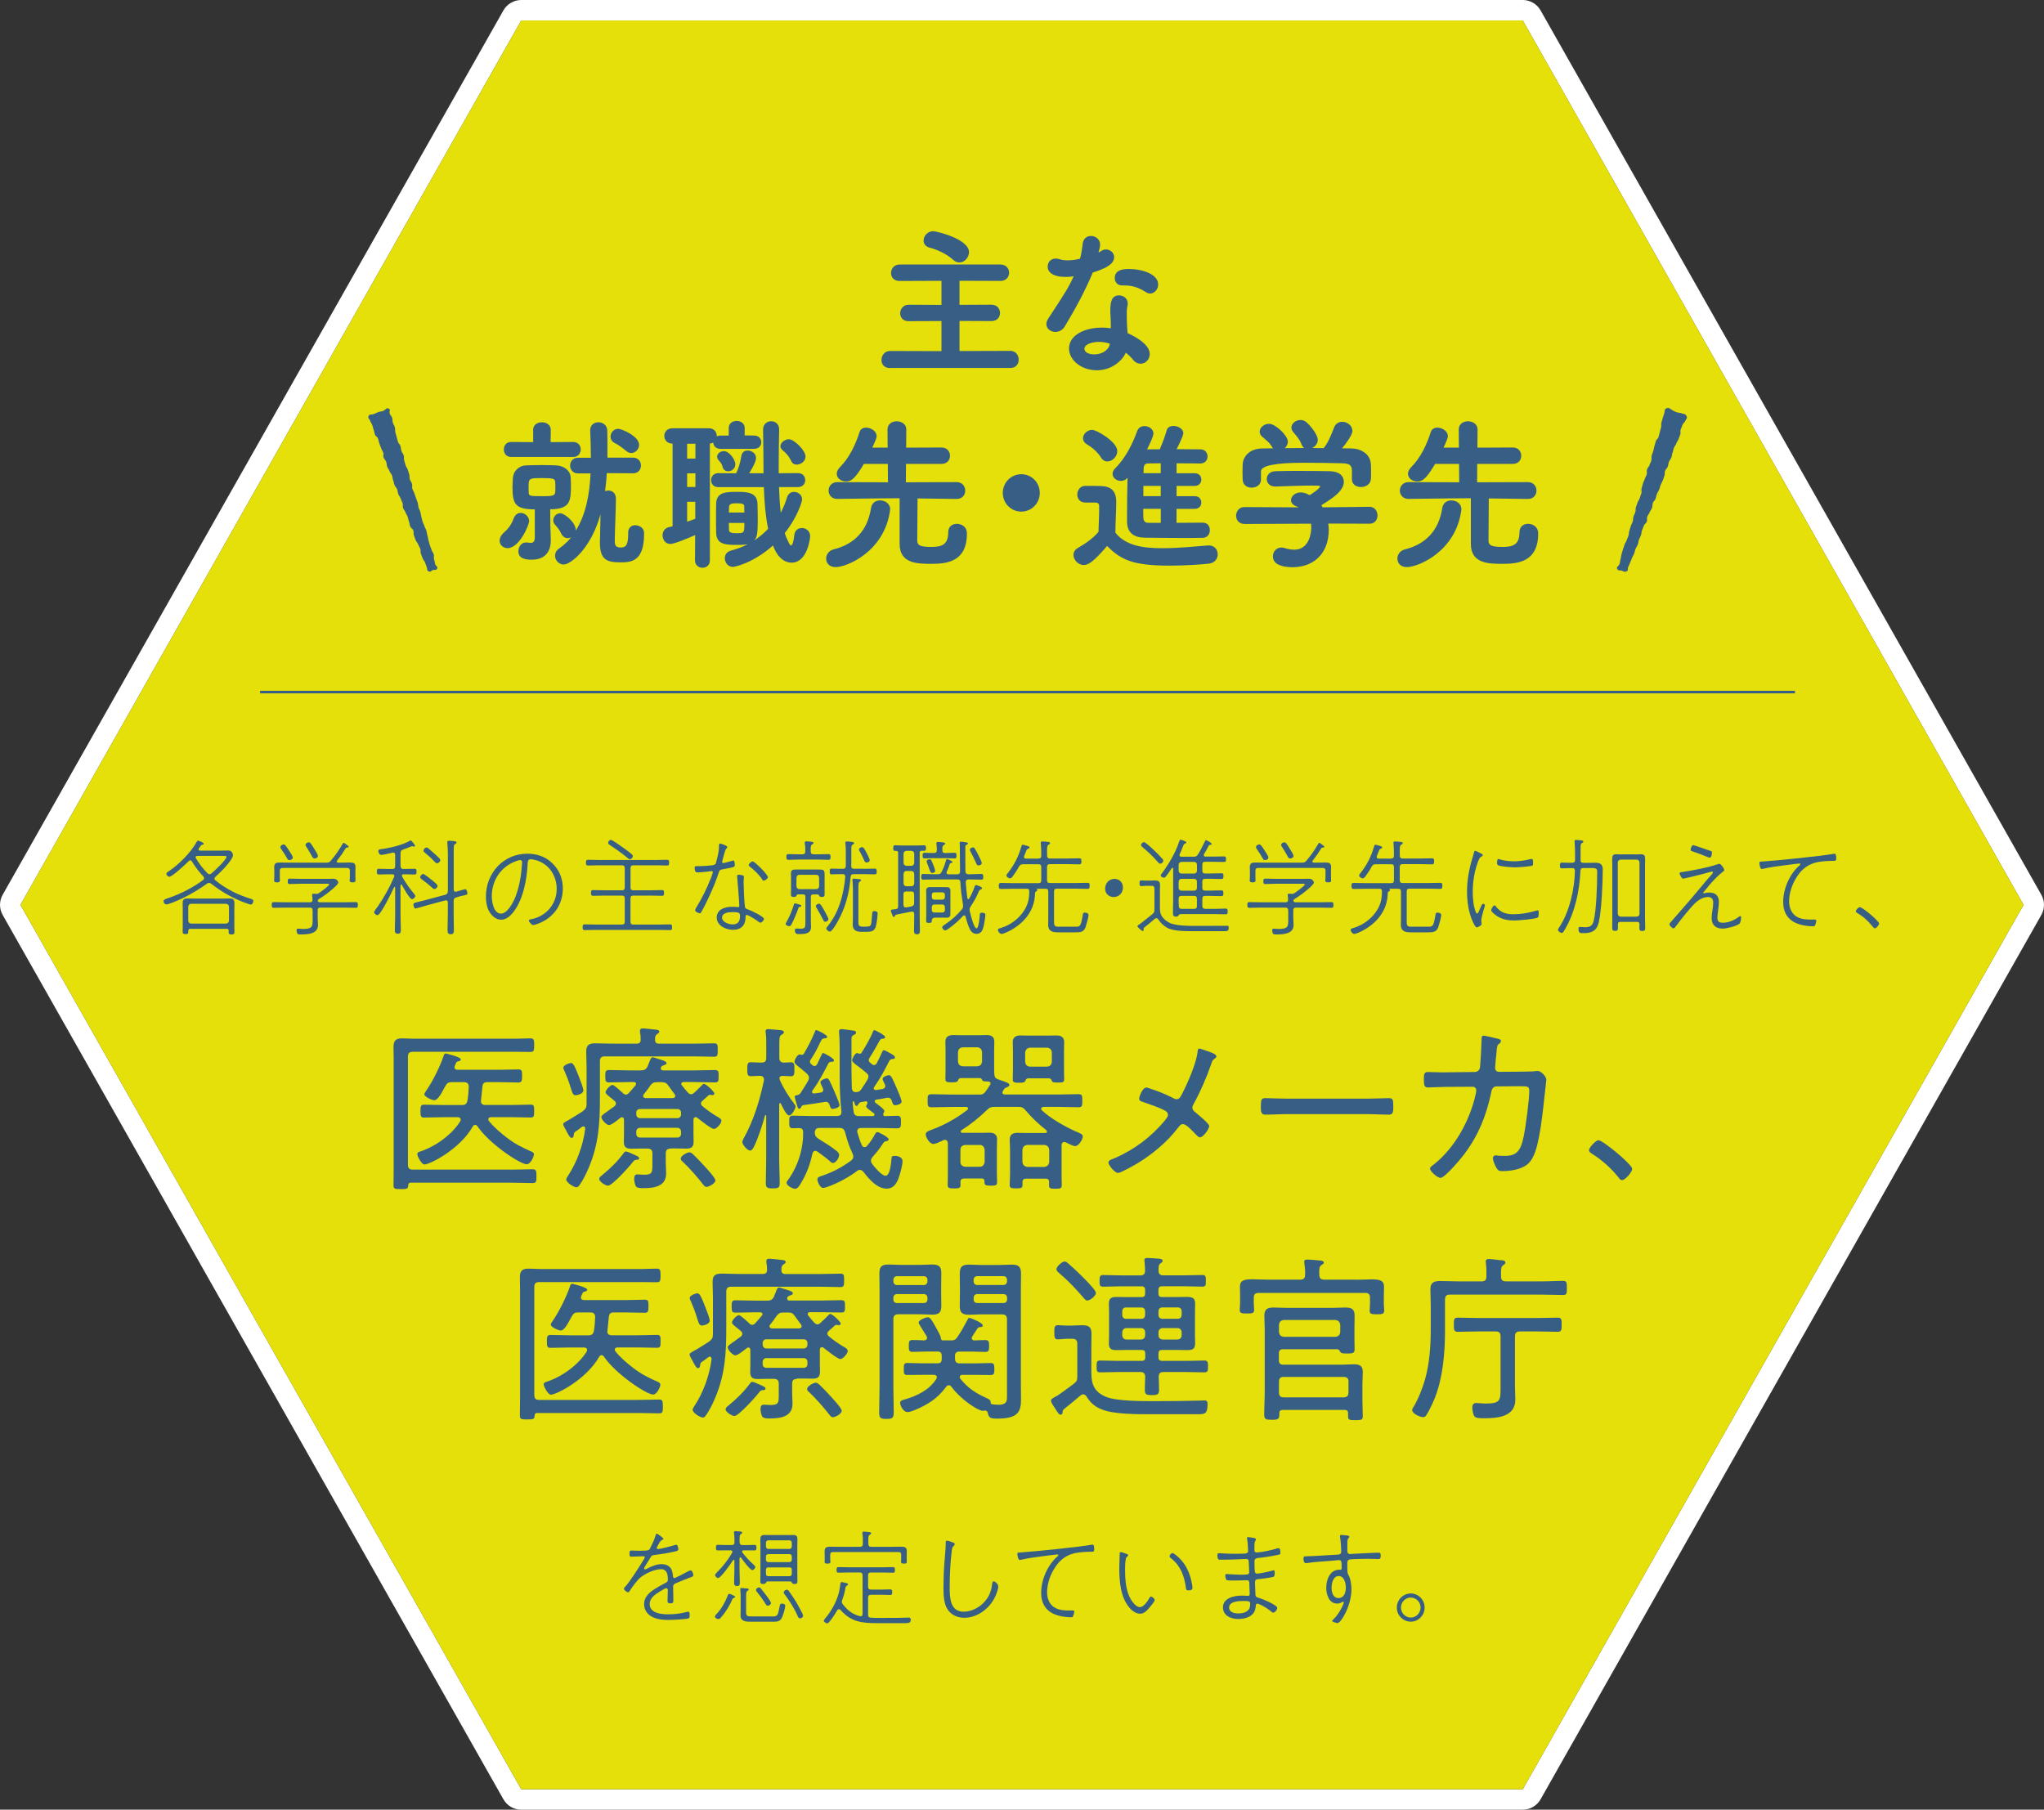 <?xml version="1.0" encoding="UTF-8"?>
<svg id="_イヤー_1" data-name="レイヤー 1" xmlns="http://www.w3.org/2000/svg" viewBox="0 0 400 354.18">
  <rect x="0" y="0" width="400" height="354.18" fill="#333333" stroke="none"/>
  <defs>
    <style>
      .cls-1 {
        fill: #fff;
      }

      .cls-2 {
        fill: #375f86;
      }

      .cls-3 {
        fill: none;
        stroke: #375f86;
        stroke-miterlimit: 10;
        stroke-width: .5px;
      }

      .cls-4 {
        fill: #efe908;
        opacity: .95;
      }
    </style>
  </defs>
  <g>
    <path class="cls-1" d="M298,4l98,173.09-98,173.09H102L4,177.09,102,4h196m0-4H102c-1.44,0-2.77,.78-3.48,2.03L.52,175.12c-.69,1.22-.69,2.72,0,3.94l98,173.09c.71,1.25,2.04,2.03,3.48,2.03h196c1.44,0,2.77-.78,3.48-2.03l98-173.09c.69-1.22,.69-2.72,0-3.94L301.48,2.03c-.71-1.25-2.04-2.03-3.48-2.03h0Z"/>
    <polygon class="cls-4" points="298 4 102 4 4 177.09 102 350.18 298 350.18 396 177.09 298 4"/>
  </g>
  <g>
    <path class="cls-2" d="M40.9,172.8c-.18,0-.26,.04-.4,.14-2.14,1.53-4.24,2.72-6.69,3.69-.28,.1-.95,.37-1.23,.37-.32,0-.57-.29-.57-.6,0-.37,.38-.45,1.05-.68,2.28-.78,4.73-2.02,6.67-3.48,.12-.08,.2-.21,.2-.37,0-.14-.06-.25-.14-.35-.85-.89-1.58-1.85-2.22-2.91-.08-.12-.16-.23-.32-.23-.14,0-.22,.06-.3,.14-.55,.54-3.21,3.07-3.82,3.07-.24,0-.57-.33-.57-.58,0-.23,.32-.41,.53-.54,1.96-1.32,4.14-3.52,5.33-5.58,.1-.18,.18-.37,.34-.37,.08,0,1.11,.35,1.11,.62,0,.12-.12,.16-.24,.18-.3,.06-.28,.1-.73,.76-.02,.06-.04,.08-.04,.16,0,.21,.24,.23,.26,.23h4.16c.47,0,.95-.02,1.42-.02,.73,0,.89,.72,.89,.91,0,.97-2.67,3.59-3.44,4.25-.1,.1-.18,.18-.18,.35s.08,.25,.18,.33c2.2,1.77,4.3,2.8,6.97,3.63,.2,.06,.46,.14,.46,.41,0,.18-.16,.7-.48,.7-.16,0-.38-.08-.55-.14-2.63-.89-5.03-2.21-7.23-3.94-.12-.1-.26-.16-.43-.16Zm-4.04,9.54c0,.39-.14,.47-.55,.47s-.57-.08-.57-.45c0-.35,.02-.72,.02-1.07v-3.59c0-.37-.02-.64-.02-.91,0-.62,.14-.95,.93-.95,.4,0,.81,.02,1.19,.02h5.9c.38,0,.79-.02,1.17-.02,.83,0,.95,.35,.95,.99,0,.25-.02,.52-.02,.87v3.67c0,.35,.02,.7,.02,1.05,0,.39-.16,.47-.57,.47-.32,0-.57-.06-.57-.45,0-.08,.02-.16,.02-.27-.02-.29-.12-.39-.4-.39h-7.11c-.28,0-.4,.1-.4,.39v.16Zm-.02-2.16c.04,.35,.22,.58,.57,.58h6.83c.34-.04,.53-.21,.57-.58v-2.72c-.04-.35-.22-.54-.57-.58h-6.83c-.34,0-.53,.23-.57,.58v2.72Zm4.16-9.09c.16,0,.26-.06,.39-.16,.52-.43,2.93-2.66,2.93-3.24,0-.2-.28-.18-1.11-.18h-4.59c-.18,0-.34,.08-.34,.29,0,.06,.02,.12,.06,.18,.71,1.15,1.31,1.96,2.26,2.93,.1,.12,.24,.18,.4,.18Z"/>
    <path class="cls-2" d="M62.74,177.62c-.41,0-.57,.16-.57,.58v1.55c0,.41,.06,.84,.06,1.28,0,1.79-2.06,1.85-3.37,1.85-.18,0-.53,.02-.65-.14-.1-.14-.18-.52-.18-.7s.12-.29,.3-.29c.08,0,.24,.02,.32,.02,.18,.02,.44,.04,.63,.04,1.92,0,1.9-.54,1.9-1.89v-1.71c0-.41-.18-.58-.57-.58h-4.71c-.79,0-1.56,.04-2.34,.04-.36,0-.38-.23-.38-.56,0-.35,.02-.56,.4-.56,.77,0,1.56,.04,2.32,.04h4.77c.34,0,.48-.14,.48-.49,0-.33-.02-.48-.06-.8,0-.04-.02-.1-.02-.16,0-.18,.12-.23,.28-.23,.14,0,.28,.02,.42,.02,.04,0,.08,.02,.14,.02,.2,0,.32-.04,.51-.16,.3-.21,2-1.42,2-1.69,0-.16-.26-.14-.44-.14h-5.15c-.71,0-1.43,.06-2.14,.06-.36,0-.38-.23-.38-.54,0-.35,.04-.52,.38-.52,.71,0,1.44,.04,2.14,.04h5.17c.43,0,.85-.02,1.27-.02,.71,0,.93,.6,.93,.74,0,.47-1.82,1.85-2.24,2.18-.57,.43-.95,.66-1.54,1.05-.14,.08-.2,.14-.24,.31,.06,.27,.22,.33,.46,.33h4.67c.77,0,1.56-.04,2.32-.04,.38,0,.4,.21,.4,.56s-.02,.56-.4,.56c-.77,0-1.56-.04-2.32-.04h-4.59Zm4.55-12.65c.12,0,.41,.25,.51,.33,.12,.08,.44,.29,.44,.43,0,.16-.18,.14-.3,.14-.1,0-.24,.06-.3,.16-.85,1.3-.67,1.11-1.66,2.39-.04,.04-.08,.1-.08,.16,0,.18,.14,.25,.28,.25h.4c.63,0,1.23-.02,1.86-.02,.67,0,1.13,.06,1.13,.87,0,.31-.02,.6-.02,.89v1.05c0,.16,.02,.45,.02,.66,0,.33-.14,.41-.57,.41-.26,0-.57-.02-.57-.37,0-.23,.04-.47,.04-.68v-1.21c0-.39-.16-.56-.57-.56h-12.57c-.4,0-.57,.16-.57,.56v1.21c0,.16,.02,.47,.02,.68,0,.35-.28,.37-.57,.37-.43,0-.57-.08-.57-.41,0-.23,.04-.43,.04-.66v-1.05c0-.31-.02-.6-.02-.85,0-.82,.4-.91,1.11-.91,.63,0,1.23,.02,1.86,.02h7.21c.42,0,.63-.04,.89-.37,1.17-1.42,1.37-1.75,2.34-3.32,.04-.08,.08-.19,.18-.19Zm-10.67,3.36c-.22,0-.32-.14-.42-.31-.36-.66-.75-1.26-1.17-1.85-.08-.12-.16-.23-.16-.37,0-.29,.38-.54,.63-.54,.3,0,.51,.35,1.13,1.3,.16,.25,.67,.99,.67,1.26,0,.33-.38,.51-.67,.51Zm4.93-.31c-.22,0-.32-.14-.43-.31-.36-.68-.75-1.34-1.17-1.98-.08-.1-.16-.23-.16-.37,0-.29,.36-.51,.63-.51,.32,0,.57,.45,1.15,1.4,.14,.23,.65,1.01,.65,1.26,0,.33-.41,.51-.67,.51Z"/>
    <path class="cls-2" d="M76.76,170.08c.38,0,.57-.16,.57-.58v-2.19c0-.27-.12-.45-.4-.45-.04,0-.08,.02-.12,.02-.46,.12-1.78,.43-2.2,.43s-.57-.56-.57-.74c0-.31,.24-.35,.46-.37,1.56-.18,4.36-.82,5.7-1.65,.04-.02,.1-.06,.18-.06,.18,0,.85,.91,.85,1.05,0,.08-.08,.16-.18,.16-.04,0-.1-.02-.14-.04-.08-.02-.22-.04-.26-.04-.06,0-.14,.02-.2,.04-.51,.23-1.03,.41-1.54,.6-.41,.14-.49,.29-.53,.74v2.49c.04,.41,.18,.58,.57,.58h.28c.63,0,1.27-.04,1.9-.04,.38,0,.38,.25,.38,.56s0,.56-.38,.56c-.63,0-1.27-.04-1.9-.04h-.24c-.18,0-.34,.06-.34,.29,0,.08,.02,.12,.06,.18,.69,1.26,1.54,2.41,2.44,3.5,.06,.08,.12,.16,.12,.29,0,.23-.34,.6-.65,.6-.46,0-1.72-2.31-1.98-2.78-.02-.04-.06-.08-.12-.08-.1,0-.12,.08-.14,.16v5.87c0,.93,.06,1.85,.06,2.78,0,.49-.02,.82-.58,.82s-.59-.33-.59-.82c0-.93,.06-1.85,.06-2.78v-5.42c-.02-.08-.04-.14-.12-.14-.06,0-.08,.04-.1,.08-.36,.78-2.59,5.46-3.25,5.46-.26,0-.65-.35-.65-.58,0-.2,.58-.97,.75-1.17,1.11-1.59,2.38-3.89,3.15-5.71,.02-.06,.06-.14,.06-.2,0-.27-.18-.33-.41-.35h-.73c-.63,0-1.27,.04-1.9,.04-.38,0-.38-.25-.38-.56s0-.56,.38-.56c.63,0,1.27,.04,1.9,.04h.73Zm14.27,3.94c.34,0,.44,.7,.44,.8,0,.14-.04,.29-.38,.35-.69,.14-1.23,.27-1.82,.47-.38,.12-.49,.29-.49,.7v2.68c0,.97,.04,1.96,.04,2.93,0,.56-.04,.89-.61,.89s-.63-.33-.63-.87c0-.99,.06-1.98,.06-2.95v-2.37c0-.25-.1-.45-.38-.45-.04,0-.08,0-.14,.02l-3.88,1.05c-.24,.06-1.8,.54-1.9,.54-.32,0-.44-.6-.44-.8,0-.25,.18-.31,.67-.43,.32-.08,1.05-.25,1.41-.35l4.14-1.11c.4-.1,.48-.29,.53-.72v-6.76c0-.82-.02-1.79-.1-2.6,0-.08-.02-.14-.02-.21,0-.25,.14-.29,.34-.29s.67,.04,.85,.06c.48,.06,.63,.1,.63,.29,0,.14-.12,.18-.3,.31-.26,.16-.26,.41-.26,1.61v7.27c0,.25,.1,.45,.36,.45,.06,0,.1,0,.14-.02,.32-.08,1.62-.49,1.74-.49Zm-6.41-1.71c.4,.35,1.01,.78,1.01,1.09,0,.23-.3,.6-.63,.6-.18,0-.36-.18-.49-.31-.52-.49-1.37-1.15-1.96-1.59-.14-.1-.32-.21-.32-.41,0-.29,.32-.64,.59-.64,.22,0,1.54,1.05,1.8,1.26Zm.91-3.36c-.2,0-.36-.18-.51-.33-.51-.56-1.25-1.24-1.84-1.71-.14-.12-.3-.23-.3-.43,0-.27,.32-.62,.59-.62,.22,0,.48,.27,.83,.58,.42,.35,1.27,1.11,1.64,1.5,.1,.12,.22,.25,.22,.43,0,.23-.32,.58-.63,.58Z"/>
    <path class="cls-2" d="M108.2,169.05c1.31,1.32,1.94,2.99,1.94,4.84,0,2.8-1.42,5.15-3.84,6.43-.4,.23-1.54,.72-1.96,.72-.3,0-.85-.62-.85-.87,0-.16,.16-.21,.28-.23,2.95-.49,5.17-2.86,5.17-5.98,0-2.66-1.62-5.01-4.2-5.65-.24-.06-.63-.14-.89-.14-.57,0-.57,.51-.59,.87-.14,3.09-.89,7.09-2.85,9.54-.59,.72-1.37,1.42-2.34,1.42-1.07,0-1.94-.85-2.41-1.75-.42-.8-.57-1.85-.57-2.76,0-4.68,3.48-8.41,8.1-8.41,1.9,0,3.64,.58,4.99,1.96Zm-7.15-.54c-2.97,1.05-4.81,3.71-4.81,6.9,0,1.11,.38,3.4,1.8,3.4,1.27,0,2.44-2.27,2.85-3.34,.79-2.1,1.13-4.25,1.27-6.49,0-.06,.02-.16,.02-.23,0-.23-.14-.43-.38-.43-.2,0-.57,.12-.75,.19Z"/>
    <path class="cls-2" d="M123.38,173.66c0,.41,.16,.58,.57,.58h3.3c.77,0,1.56-.04,2.32-.04,.36,0,.38,.21,.38,.56s-.02,.56-.38,.56c-.77,0-1.56-.04-2.32-.04h-3.3c-.4,0-.57,.16-.57,.56v4.53c0,.41,.16,.58,.57,.58h4.85c.77,0,1.56-.04,2.32-.04,.38,0,.4,.19,.4,.56,0,.35-.02,.56-.38,.56-.79,0-1.56-.04-2.34-.04h-12.06c-.79,0-1.56,.04-2.34,.04-.36,0-.38-.23-.38-.56,0-.35,.02-.56,.4-.56,.77,0,1.54,.04,2.32,.04h4.95c.41,0,.57-.16,.57-.58v-4.53c0-.39-.16-.56-.57-.56h-3.31c-.79,0-1.56,.04-2.34,.04-.36,0-.38-.22-.38-.56,0-.37,.02-.56,.38-.56,.79,0,1.56,.04,2.34,.04h3.31c.41,0,.57-.16,.57-.58v-3.73c0-.41-.16-.58-.57-.58h-4.36c-.75,0-1.52,.04-2.28,.04-.36,0-.38-.23-.38-.56s.02-.56,.38-.56c.77,0,1.54,.04,2.28,.04h10.95c.77,0,1.52-.04,2.28-.04,.36,0,.38,.21,.38,.56s-.02,.56-.38,.56c-.77,0-1.52-.04-2.28-.04h-4.32c-.4,0-.57,.16-.57,.58v3.73Zm-1.07-7.5c.34,.25,1.15,.84,1.41,1.11,.08,.08,.12,.16,.12,.29,0,.27-.28,.6-.57,.6-.18,0-.36-.16-.5-.29-1.07-.89-2.22-1.69-3.38-2.45-.16-.1-.38-.23-.38-.45,0-.25,.26-.6,.53-.6,.3,0,2.39,1.51,2.77,1.79Z"/>
    <path class="cls-2" d="M142.33,165.77c0,.14-.12,.25-.26,.39-.18,.2-.63,1.98-.73,2.39-.02,.04-.02,.12-.02,.16,0,.12,.1,.21,.22,.21,.06,0,.16-.02,.22-.04,.38-.08,1.19-.31,1.54-.41,.08-.02,.14-.06,.22-.06,.24,0,.28,.7,.28,.87,0,.43-.18,.45-2.36,.85-.41,.08-.61,.1-.75,.53-.51,1.63-1.31,3.52-2.04,5.07-.4,.89-.93,1.94-1.41,2.78-.08,.14-.16,.23-.32,.23-.22,0-.89-.31-.89-.6,0-.19,.2-.47,.3-.64,1.09-1.79,2.02-3.69,2.79-5.65,.06-.16,.38-1.03,.38-1.15,0-.08-.06-.21-.22-.21-.06,0-2.14,.25-2.61,.25h-.26c-.43,0-.47-.62-.47-.95,0-.29,.18-.27,.41-.27,.59,0,3.13-.06,3.52-.31,.24-.16,.28-.45,.4-.95,.26-.95,.44-1.85,.44-2.84,0-.18,.04-.33,.22-.33,.08,0,1.39,.39,1.39,.68Zm3.25,5.79s-.06,.62-.06,1.17c0,.85,.14,4.04,.26,4.74,.08,.39,.38,.45,.71,.56,.46,.16,3.01,1.36,3.01,1.79,0,.27-.38,.76-.69,.76-.16,0-.34-.14-.46-.25-.38-.29-1.82-1.26-2.26-1.26-.2,0-.18,.23-.18,.35,0,1.65-.85,2.56-2.48,2.56-1.33,0-3.17-.8-3.17-2.41s1.64-2.1,2.97-2.1c.22,0,.93,.02,1.13,.06h.1c.1,0,.22-.06,.22-.25,0-.56-.36-5.09-.42-5.63,0-.06-.02-.12-.02-.18,0-.21,.16-.27,.32-.27,.18,0,1.03,.06,1.03,.35Zm-4.28,8c0,.93,1.33,1.36,2.08,1.36,1.01,0,1.44-.6,1.44-1.59,0-.64-.08-.82-1.47-.82-.67,0-2.04,.1-2.04,1.05Zm8.97-7.89c0,.31-.57,.68-.81,.68-.14,0-.2-.06-.28-.18-.48-.85-1.62-1.94-2.4-2.52-.1-.08-.26-.2-.26-.35,0-.23,.51-.72,.75-.72,.44,0,3.01,2.62,3.01,3.09Z"/>
    <path class="cls-2" d="M156.61,177.46c-.22,.04-.28,.04-.36,.27-.34,.95-.89,2.29-1.35,3.15-.1,.21-.22,.39-.46,.39-.2,0-.69-.18-.69-.45,0-.1,.12-.27,.16-.37,.57-.95,1.11-2.31,1.44-3.38,.04-.12,.06-.27,.22-.27s.75,.2,.95,.25c.1,.02,.3,.08,.3,.23,0,.12-.1,.16-.2,.18Zm2.59-10.26h.81c.71,0,1.42-.04,2.14-.04,.36,0,.38,.23,.38,.56s-.02,.56-.38,.56c-.73,0-1.44-.06-2.14-.06h-3.6c-.71,0-1.44,.06-2.14,.06-.36,0-.38-.23-.38-.58,0-.31,.02-.54,.38-.54,.71,0,1.44,.04,2.14,.04h.61c.38,0,.57-.16,.57-.58,.02-.51,0-1.01-.1-1.5v-.21c0-.2,.14-.25,.3-.25,.18,0,.38,.02,.57,.04,.46,.06,.83,.02,.83,.29,0,.14-.1,.19-.28,.29-.26,.18-.28,.43-.26,1.34,0,.41,.18,.58,.57,.58Zm.79,7.85h-.83c-.34,0-.48,.14-.48,.49v4.76c0,.35,.04,.72,.04,1.09,0,1.38-1.25,1.42-2.3,1.42-.36,0-.87,.08-.87-.8,0-.21,.16-.29,.34-.29,.1,0,.46,.04,.81,.04,.91,0,.91-.33,.91-1.3v-4.93c0-.35-.14-.49-.48-.49h-.95c-.2,0-.26,.1-.32,.27-.04,.1-.1,.23-.53,.23-.46,0-.55-.14-.55-.47s.02-.68,.02-1.01v-2.16c0-.27-.02-.56-.02-.85,0-.7,.22-.87,.91-.87h4.77c.67,0,.91,.14,.91,.87v4.04c0,.35-.14,.45-.55,.45s-.46-.12-.51-.23c-.08-.16-.12-.27-.32-.27Zm-.26-1.03c.34,0,.53-.25,.57-.58v-1.65c-.04-.35-.22-.58-.57-.58h-3.3c-.34,0-.52,.23-.57,.58v1.65c.04,.33,.22,.58,.57,.58h3.3Zm1.76,6.37c-.22,0-.3-.14-.38-.33-.4-.8-.85-1.61-1.31-2.37-.06-.1-.14-.23-.14-.35,0-.27,.38-.47,.63-.47,.26,0,.44,.31,1.11,1.49,.14,.27,.71,1.28,.71,1.52,0,.31-.34,.52-.61,.52Zm7.5-10.35c.73,0,1.46-.04,2.18-.04,.38,0,.4,.23,.4,.56s-.02,.56-.38,.56c-.75,0-1.47-.04-2.2-.04h-1.92c-.36,0-.57,.14-.61,.54-.26,3.23-1.03,6.18-2.67,8.98-.2,.35-1.01,1.73-1.39,1.73-.24,0-.69-.35-.69-.62,0-.14,.16-.33,.26-.43,2.22-2.76,3.13-6.18,3.44-9.66,0-.39-.16-.54-.52-.54-.73-.02-1.44,.04-2.14,.04-.36,0-.38-.23-.38-.56s.02-.56,.38-.56c.73,0,1.45,.06,2.18,.04,.38,0,.53-.12,.59-.51v-2.06c0-.78,.02-1.55-.08-2.31-.02-.06-.02-.14-.02-.21,0-.21,.12-.27,.3-.27s.41,.02,.59,.04c.44,.06,.83,.04,.83,.29,0,.14-.12,.18-.28,.29-.32,.21-.26,.58-.26,2.16v1.36c0,.23,0,.45-.02,.68,.02,.39,.18,.53,.57,.53h1.86Zm.55,11.31c.2,0,.53-.02,.71-.14,.22-.14,.24-.45,.28-.7,.02-.25,.16-1.57,.16-1.73,.02-.29,.06-.47,.38-.47,.26,0,.67,.08,.67,.41v.27c-.28,2.76-.36,3.38-2.14,3.38h-.99c-.97,0-1.74-.27-1.74-1.4,0-.37,.04-.72,.04-1.09v-5.75c0-.58-.02-1.15-.08-1.73,0-.06-.02-.12-.02-.21,0-.18,.14-.23,.28-.23,.16,0,1.01,.08,1.17,.1,.1,.02,.24,.06,.24,.21,0,.12-.12,.19-.22,.25-.32,.21-.3,.64-.3,1.61v6.3c0,.8,.2,.93,.95,.93h.61Zm.04-12.55c-.26,0-.38-.21-.46-.41-.28-.66-.55-1.19-.89-1.79-.06-.08-.14-.23-.14-.33,0-.27,.36-.47,.61-.47,.26,0,.43,.23,.93,1.19,.12,.25,.57,1.09,.57,1.36,0,.31-.34,.45-.61,.45Z"/>
    <path class="cls-2" d="M178.9,178.88c0-.27-.1-.47-.4-.47h-.12c-1.01,.21-2,.39-3.01,.6-.14,.04-.16,.08-.26,.29-.04,.08-.08,.16-.2,.16-.18,0-.22-.19-.36-.56-.06-.12-.22-.58-.22-.68,0-.25,.28-.18,.97-.29,.36-.04,.46-.23,.46-.58v-10.41c0-.29-.1-.41-.38-.41h-.22c-.36,0-.36-.29-.36-.56,0-.29,.02-.54,.36-.54,.3,0,.79,.04,1.25,.04h3.19c.46,0,.95-.04,1.25-.04,.36,0,.36,.29,.36,.58,0,.27-.04,.51-.36,.51-.16,0-.32,0-.49-.02-.28,.02-.38,.14-.38,.41v12.34c0,.93,.04,1.85,.04,2.78,0,.47-.02,.82-.57,.82s-.58-.31-.58-.8c0-.95,.04-1.88,.04-2.8v-.39Zm-2.08-10.01c.04,.37,.2,.54,.55,.58h.99c.34-.04,.51-.21,.55-.58v-1.79c-.04-.35-.2-.51-.55-.56h-.99c-.34,.04-.51,.21-.55,.56v1.79Zm0,4.02c.04,.35,.2,.52,.55,.56h.99c.34-.04,.51-.2,.55-.56v-1.85c-.04-.37-.2-.54-.55-.58h-.99c-.34,.04-.51,.2-.55,.58v1.85Zm0,4.23c0,.25,.1,.47,.4,.47h.12c.34-.06,.71-.1,1.05-.21,.38-.1,.5-.27,.5-.68v-1.67c0-.39-.16-.56-.55-.56h-.99c-.38,0-.55,.16-.55,.56v2.08Zm12.91,.91c0,.08,.02,.16,.04,.27,.12,.51,.81,3.4,1.33,3.4,.44,0,.63-2.33,.65-2.74,0-.25,.1-.33,.43-.33,.3,0,.65,.06,.65,.41,0,.41-.2,1.65-.3,2.06-.18,.82-.44,1.67-1.45,1.67-.5,0-.87-.25-1.15-.68-.4-.62-.77-1.94-.97-2.68-.02-.06-.08-.25-.26-.25-.1,0-.16,.04-.24,.1-.87,.95-1.84,1.79-2.87,2.52-.16,.1-.44,.31-.63,.31-.28,0-.57-.41-.57-.6,0-.23,.36-.45,.53-.56,1.31-.87,2.3-1.77,3.31-2.95,.16-.23,.24-.35,.24-.66,0-.08,0-.16-.02-.25-.26-1.65-.41-2.7-.51-4.39-.02-.41-.18-.56-.59-.56h-4.53c-.73,0-1.44,.04-2.16,.04-.36,0-.38-.21-.38-.56,0-.31,.02-.56,.38-.56,.73,0,1.44,.06,2.16,.06h.65c.43,0,.59-.06,.79-.45,.5-.97,.58-1.34,.91-2.35,.02-.08,.06-.18,.16-.18,.06,0,1.07,.39,1.07,.6,0,.12-.12,.14-.24,.17-.12,.04-.24,.08-.3,.18-.18,.58-.32,.99-.59,1.55-.02,.04-.04,.1-.04,.16,0,.23,.16,.31,.36,.33h1.74c.36,0,.55-.16,.55-.56,0-1.24-.04-2.45-.04-3.69v-.78c0-.29,0-.62-.02-.89,0-.06-.02-.16-.02-.23,0-.16,.1-.23,.24-.23,.32,0,.77,.1,1.09,.14,.14,.02,.28,.04,.28,.21,0,.14-.14,.2-.28,.27-.2,.1-.22,.21-.22,.47-.02,1.59,.02,3.15,.02,4.74,.04,.37,.2,.54,.57,.54h.38c.73,0,1.44-.06,2.16-.06,.36,0,.38,.25,.38,.56,0,.35-.02,.56-.38,.56-.73,0-1.44-.04-2.16-.04h-.34c-.38,0-.53,.16-.55,.56,.08,1.09,.16,2.04,.32,3.11,.02,.08,.08,.18,.18,.18,.08,0,.14-.04,.18-.12,.42-.74,.79-1.5,1.05-2.31,.06-.17,.12-.33,.3-.33,.04,0,1.17,.33,1.17,.6,0,.16-.16,.23-.28,.27-.26,.12-.3,.22-.44,.56-.4,.97-.93,1.89-1.51,2.76-.14,.21-.22,.37-.22,.62Zm-4.45-11.09c.55,0,1.13-.04,1.54-.04,.36,0,.36,.27,.36,.56s0,.54-.36,.54c-.4,0-.99-.04-1.54-.04h-2.83c-.55,0-1.13,.04-1.54,.04-.36,0-.36-.27-.36-.56s.02-.54,.36-.54c.4,0,.99,.04,1.54,.04h.32c.38,0,.53-.14,.57-.51-.02-.45-.02-.76-.08-1.2-.02-.06-.02-.14-.02-.18,0-.23,.14-.27,.3-.27,.18,0,.41,.02,.57,.04,.46,.06,.85,.04,.85,.29,0,.14-.12,.18-.28,.29-.26,.17-.28,.37-.26,1.01,0,.39,.16,.54,.55,.54h.32Zm-.02,6.68c.51,0,.73,.23,.73,.74v4.53c0,.52-.26,.72-.75,.72-.2,0-.43-.02-.63-.02h-1.56c-.44,0-.69,.17-.71,.66,0,.31-.06,.37-.59,.37-.36,0-.51-.04-.51-.43,0-.31,.02-.62,.02-.93v-4.22c0-.23-.02-.45-.02-.66,0-.54,.22-.76,.75-.76h3.25Zm-2.85-2.76c-.24,0-.34-.21-.52-.68-.08-.23-.18-.54-.34-.95-.06-.14-.22-.54-.22-.66,0-.25,.38-.41,.59-.41,.26,0,.32,.12,.73,1.13,.08,.23,.36,.95,.36,1.15,0,.29-.4,.41-.59,.41Zm2.02,5.21c.28,0,.48-.21,.48-.52v-.41c0-.29-.2-.49-.48-.49h-1.6c-.3,0-.48,.2-.48,.49v.41c0,.31,.18,.52,.48,.52h1.6Zm-1.6,.95c-.3,0-.48,.21-.48,.5v.56c0,.31,.18,.51,.48,.51h1.6c.28,0,.48-.2,.48-.51v-.56c0-.29-.2-.5-.48-.5h-1.6Zm8.65-7.64c-.24,0-.34-.21-.43-.39-.36-.8-.71-1.57-1.13-2.31-.06-.12-.12-.23-.12-.37,0-.27,.38-.47,.63-.47,.16,0,.24,.1,.32,.23,.22,.33,.59,1.03,.77,1.4,.14,.27,.61,1.22,.61,1.44,0,.33-.44,.47-.65,.47Z"/>
    <path class="cls-2" d="M203.22,168.02c.39,0,.55-.16,.55-.58v-.1c0-.72-.02-1.46-.08-2.18,0-.06-.02-.14-.02-.21,0-.23,.14-.27,.32-.27,.2,0,.4,.02,.61,.04,.48,.06,.89,.02,.89,.31,0,.14-.12,.18-.3,.29-.34,.23-.28,.64-.28,2.02v.1c0,.41,.18,.58,.57,.58h3.37c.79,0,1.58-.04,2.34-.04,.4,0,.44,.16,.44,.6,0,.37-.04,.58-.43,.58-.79,0-1.57-.04-2.36-.04h-3.37c-.38,0-.57,.16-.57,.58v2.54c0,.41,.18,.58,.57,.58h5.01c.79,0,1.56-.04,2.32-.04,.41,0,.44,.16,.44,.58s-.04,.6-.42,.6c-.79,0-1.56-.04-2.34-.04h-3.64c-.4,0-.57,.14-.57,.56v6c0,.84,.28,.89,1.03,.89h3.13c.89,0,1.07-.02,1.42-2.06,.08-.53,.1-.7,.42-.7,.28,0,.75,.08,.75,.48s-.44,1.96-.58,2.37c-.36,.97-1.03,1.01-1.92,1.01h-3.52c-1.03,0-1.88-.23-1.88-1.44,0-.39,.02-.76,.02-1.13v-5.4c0-.39-.16-.56-.57-.56h-1.6s-.12,0-.12,.04,.02,.06,.06,.06c.06,.04,.1,.1,.1,.17,0,.14-.2,.23-.3,.29-.14,.1-.16,.16-.16,.35-.06,3.19-1.94,5.6-4.61,7.13-.4,.23-1.52,.8-1.96,.8-.32,0-.69-.49-.69-.78,0-.27,.28-.31,.59-.39,1.9-.58,3.62-1.87,4.65-3.59,.69-1.15,.89-2.27,.89-3.61,0-.33-.16-.47-.46-.47h-2.73c-.77,0-1.56,.04-2.34,.04-.38,0-.43-.21-.43-.6s.04-.58,.43-.58c.79,0,1.58,.04,2.34,.04h4.99c.39,0,.55-.16,.55-.58v-2.54c0-.41-.16-.58-.55-.58h-2.99c-.42,0-.57,.1-.81,.45-.36,.68-.83,1.38-1.29,2-.12,.14-.26,.31-.49,.31-.24,0-.69-.29-.69-.56,0-.16,.26-.45,.36-.58,1.25-1.63,2.02-3.19,2.59-5.17,.04-.1,.08-.27,.24-.27,.2,0,.79,.23,1.01,.27,.14,.04,.32,.08,.32,.27,0,.14-.16,.21-.26,.25-.22,.08-.28,.14-.38,.41-.08,.2-.2,.54-.4,1.01-.04,.06-.04,.12-.04,.18,0,.31,.28,.33,.36,.33h2.46Z"/>
    <path class="cls-2" d="M219.75,173.71c0,.97-.69,1.85-1.82,1.85-.93,0-1.66-.66-1.66-1.63s.65-1.92,1.86-1.92c.89,0,1.62,.66,1.62,1.69Z"/>
    <path class="cls-2" d="M224.16,173.38c-.26,0-.55,.04-.81,.04-.3,0-.36-.16-.36-.56,0-.43,.08-.56,.38-.56,.26,0,.55,.04,.79,.04h.63c.4,0,.81-.02,1.21-.02,.83,0,1.01,.27,1.01,.91,0,.54-.02,1.07-.02,1.59v2.8c0,.41,.02,.87,.16,1.24,.26,.74,.99,1.38,1.68,1.73,1.27,.64,4,.62,5.48,.62,1.96,0,3.92-.02,5.88-.02,.2,0,.26,.08,.26,.29,0,.89-.28,.76-1.74,.76h-4.83c-1.47,0-4.14,.06-5.42-.64-.73-.39-1.33-.95-1.78-1.65-.1-.12-.2-.25-.36-.25-.14,0-.22,.04-.32,.12-.69,.6-1.42,1.17-2.12,1.75-.1,.1-.08,.21-.08,.35,0,.06,.02,.29-.2,.29-.16,0-1.01-.76-1.01-.93,0-.18,.24-.25,.75-.64,.73-.58,1.47-1.15,2.2-1.75,.32-.29,.38-.45,.38-.91v-4.04c0-.41-.16-.58-.57-.58h-1.19Zm2.87-4.35c-.16,0-.32-.16-.42-.29-.93-1.05-1.92-2.04-2.99-2.91-.14-.1-.32-.25-.32-.45,0-.25,.32-.56,.57-.56,.3,0,1.74,1.36,2.04,1.65,.41,.39,1.21,1.21,1.58,1.63,.08,.1,.16,.21,.16,.35,0,.29-.32,.58-.61,.58Zm2.55,.99c0-.1-.04-.18-.14-.18-.06,0-.1,.02-.14,.08-.34,.52-.69,1.05-1.09,1.55-.1,.14-.24,.31-.44,.31s-.63-.21-.63-.43c0-.14,.16-.33,.24-.43,1.41-1.92,2.67-4.04,3.42-6.33,.04-.14,.1-.25,.24-.25,.18,0,1.13,.33,1.13,.54,0,.1-.14,.16-.22,.2-.2,.08-.24,.1-.34,.31-.26,.58-.46,1.22-.75,1.79-.02,.06-.04,.1-.04,.18,0,.23,.16,.29,.36,.31h2.43c.42,0,.58-.08,.83-.45,.51-.82,.93-1.71,1.37-2.58,.04-.1,.08-.21,.22-.21,.08,0,1.09,.5,1.09,.74,0,.16-.14,.16-.34,.18-.1,.02-.18,.06-.24,.16-.26,.56-.61,1.13-.93,1.67-.04,.06-.04,.12-.04,.18,0,.21,.14,.27,.32,.29h1.47c.73,0,1.44-.04,2.14-.04,.36,0,.43,.12,.43,.56,0,.37-.04,.53-.41,.53-.71,0-1.44-.04-2.16-.04h-1.5c-.4,0-.57,.16-.57,.58v1.15c0,.39,.16,.56,.57,.56h1.09c.69,0,1.37-.04,2.08-.04,.34,0,.4,.16,.4,.56,0,.37-.06,.56-.4,.56-.71,0-1.39-.04-2.08-.04h-1.09c-.4,0-.57,.16-.57,.56v1.19c0,.39,.16,.56,.57,.56h.95c.73,0,1.47-.04,2.2-.04,.36,0,.4,.16,.4,.56,0,.37-.04,.56-.38,.56-.75,0-1.5-.04-2.22-.04h-.95c-.4,0-.57,.16-.57,.58v1.38c0,.39,.16,.54,.57,.58h1.82c.71,0,1.44-.06,2.14-.06,.36,0,.43,.12,.43,.56,0,.39-.04,.56-.38,.56-.73,0-1.45-.04-2.18-.04h-6.67c-.22,.02-.28,.12-.41,.29-.1,.16-.3,.21-.48,.21-.57,0-.59-.35-.59-.82,0-.85,.04-1.67,.04-2.49v-6.04Zm1.07,.37c.04,.37,.2,.54,.57,.58h2.47c.34-.04,.5-.2,.55-.56v-1.15c-.04-.37-.2-.54-.55-.58h-2.47c-.36,.04-.53,.21-.57,.58v1.13Zm.57,1.61c-.34,0-.53,.2-.57,.56v1.19c.04,.35,.22,.56,.57,.56h2.44c.36,0,.57-.2,.57-.56v-1.19c0-.35-.2-.56-.57-.56h-2.44Zm0,3.34c-.4,0-.57,.16-.57,.58v.14c0,.41,0,.85,.04,1.26,.02,.39,.18,.56,.57,.56h2.4c.41,0,.57-.18,.57-.58v-1.38c0-.41-.16-.58-.57-.58h-2.44Z"/>
    <path class="cls-2" d="M253.66,177.62c-.41,0-.57,.16-.57,.58v1.55c0,.41,.06,.84,.06,1.28,0,1.79-2.06,1.85-3.37,1.85-.18,0-.53,.02-.65-.14-.1-.14-.18-.52-.18-.7s.12-.29,.3-.29c.08,0,.24,.02,.32,.02,.18,.02,.44,.04,.63,.04,1.92,0,1.9-.54,1.9-1.89v-1.71c0-.41-.18-.58-.57-.58h-4.71c-.79,0-1.56,.04-2.34,.04-.36,0-.38-.23-.38-.56,0-.35,.02-.56,.4-.56,.77,0,1.56,.04,2.32,.04h4.77c.34,0,.48-.14,.48-.49,0-.33-.02-.48-.06-.8,0-.04-.02-.1-.02-.16,0-.18,.12-.23,.28-.23,.14,0,.28,.02,.42,.02,.04,0,.08,.02,.14,.02,.2,0,.32-.04,.51-.16,.3-.21,2-1.42,2-1.69,0-.16-.26-.14-.44-.14h-5.15c-.71,0-1.43,.06-2.14,.06-.36,0-.38-.23-.38-.54,0-.35,.04-.52,.38-.52,.71,0,1.44,.04,2.14,.04h5.17c.43,0,.85-.02,1.27-.02,.71,0,.93,.6,.93,.74,0,.47-1.82,1.85-2.24,2.18-.57,.43-.95,.66-1.54,1.05-.14,.08-.2,.14-.24,.31,.06,.27,.22,.33,.46,.33h4.67c.77,0,1.56-.04,2.32-.04,.38,0,.4,.21,.4,.56s-.02,.56-.4,.56c-.77,0-1.56-.04-2.32-.04h-4.59Zm4.55-12.65c.12,0,.41,.25,.51,.33,.12,.08,.44,.29,.44,.43,0,.16-.18,.14-.3,.14-.1,0-.24,.06-.3,.16-.85,1.3-.67,1.11-1.66,2.39-.04,.04-.08,.1-.08,.16,0,.18,.14,.25,.28,.25h.4c.63,0,1.23-.02,1.86-.02,.67,0,1.13,.06,1.13,.87,0,.31-.02,.6-.02,.89v1.05c0,.16,.02,.45,.02,.66,0,.33-.14,.41-.57,.41-.26,0-.57-.02-.57-.37,0-.23,.04-.47,.04-.68v-1.21c0-.39-.16-.56-.57-.56h-12.57c-.4,0-.57,.16-.57,.56v1.21c0,.16,.02,.47,.02,.68,0,.35-.28,.37-.57,.37-.43,0-.57-.08-.57-.41,0-.23,.04-.43,.04-.66v-1.05c0-.31-.02-.6-.02-.85,0-.82,.4-.91,1.11-.91,.63,0,1.23,.02,1.86,.02h7.21c.42,0,.63-.04,.89-.37,1.17-1.42,1.37-1.75,2.34-3.32,.04-.08,.08-.19,.18-.19Zm-10.67,3.36c-.22,0-.32-.14-.42-.31-.36-.66-.75-1.26-1.17-1.85-.08-.12-.16-.23-.16-.37,0-.29,.38-.54,.63-.54,.3,0,.51,.35,1.13,1.3,.16,.25,.67,.99,.67,1.26,0,.33-.38,.51-.67,.51Zm4.93-.31c-.22,0-.32-.14-.43-.31-.36-.68-.75-1.34-1.17-1.98-.08-.1-.16-.23-.16-.37,0-.29,.36-.51,.63-.51,.32,0,.57,.45,1.15,1.4,.14,.23,.65,1.01,.65,1.26,0,.33-.41,.51-.67,.51Z"/>
    <path class="cls-2" d="M272.24,168.02c.39,0,.55-.16,.55-.58v-.1c0-.72-.02-1.46-.08-2.18,0-.06-.02-.14-.02-.21,0-.23,.14-.27,.32-.27,.2,0,.4,.02,.61,.04,.48,.06,.89,.02,.89,.31,0,.14-.12,.18-.3,.29-.34,.23-.28,.64-.28,2.02v.1c0,.41,.18,.58,.57,.58h3.37c.79,0,1.58-.04,2.34-.04,.4,0,.44,.16,.44,.6,0,.37-.04,.58-.43,.58-.79,0-1.57-.04-2.36-.04h-3.37c-.38,0-.57,.16-.57,.58v2.54c0,.41,.18,.58,.57,.58h5.01c.79,0,1.56-.04,2.32-.04,.41,0,.44,.16,.44,.58s-.04,.6-.42,.6c-.79,0-1.56-.04-2.34-.04h-3.64c-.4,0-.57,.14-.57,.56v6c0,.84,.28,.89,1.03,.89h3.13c.89,0,1.07-.02,1.42-2.06,.08-.53,.1-.7,.42-.7,.28,0,.75,.08,.75,.48s-.44,1.96-.58,2.37c-.36,.97-1.03,1.01-1.92,1.01h-3.52c-1.03,0-1.88-.23-1.88-1.44,0-.39,.02-.76,.02-1.13v-5.4c0-.39-.16-.56-.57-.56h-1.6s-.12,0-.12,.04,.02,.06,.06,.06c.06,.04,.1,.1,.1,.17,0,.14-.2,.23-.3,.29-.14,.1-.16,.16-.16,.35-.06,3.19-1.94,5.6-4.61,7.13-.4,.23-1.52,.8-1.96,.8-.32,0-.69-.49-.69-.78,0-.27,.28-.31,.59-.39,1.9-.58,3.62-1.87,4.65-3.59,.69-1.15,.89-2.27,.89-3.61,0-.33-.16-.47-.46-.47h-2.73c-.77,0-1.56,.04-2.34,.04-.38,0-.43-.21-.43-.6s.04-.58,.43-.58c.79,0,1.58,.04,2.34,.04h4.99c.39,0,.55-.16,.55-.58v-2.54c0-.41-.16-.58-.55-.58h-2.99c-.42,0-.57,.1-.81,.45-.36,.68-.83,1.38-1.29,2-.12,.14-.26,.31-.49,.31-.24,0-.69-.29-.69-.56,0-.16,.26-.45,.36-.58,1.25-1.63,2.02-3.19,2.59-5.17,.04-.1,.08-.27,.24-.27,.2,0,.79,.23,1.01,.27,.14,.04,.32,.08,.32,.27,0,.14-.16,.21-.26,.25-.22,.08-.28,.14-.38,.41-.08,.2-.2,.54-.4,1.01-.04,.06-.04,.12-.04,.18,0,.31,.28,.33,.36,.33h2.46Z"/>
    <path class="cls-2" d="M289.44,166.84c.49,.23,.73,.33,.73,.52,0,.14-.1,.21-.28,.29-.36,.16-.5,.6-.73,1.21-.67,1.87-.95,3.79-.95,5.79,0,1.22,.14,2.8,.61,3.89,.06,.12,.1,.23,.24,.23,.2,0,.28-.25,.69-1.19,.22-.5,.32-.7,.49-.7,.12,0,.36,.1,.36,.25,0,.12-.28,1.03-.34,1.22-.12,.43-.38,1.38-.38,1.81,0,.16,.02,.35,.06,.54v.18c0,.27-.81,.62-.93,.62-.3,0-.63-.76-.75-1.01-.87-1.87-1.17-4-1.17-6.04,0-2.27,.44-4.53,1.11-6.7,.1-.31,.18-.62,.26-.93,.04-.14,.08-.31,.24-.31,.1,0,.61,.27,.75,.33Zm3.3,10.57c.91,1.17,1.96,1.52,3.37,1.52,1.52,0,2.99-.25,4.45-.68,.08-.02,.26-.08,.34-.08,.24,0,.22,.25,.22,.47,0,.21,0,.82-.18,.93-.49,.31-3.84,.58-4.57,.58-1.68,0-2.99-.33-4.24-1.53-.1-.1-.32-.31-.32-.47,0-.18,.36-.95,.65-.95,.14,0,.22,.1,.28,.21Zm.87-9.19c.85,.25,1.82,.35,2.69,.35,.95,0,2.2-.17,3.11-.41,.08-.02,.24-.06,.34-.06,.26,0,.26,.41,.26,.66s.02,.54-.08,.62c-.28,.21-2.97,.37-3.45,.37-.65,0-2.75-.14-3.29-.41-.22-.1-.22-.33-.22-.56,0-.18,0-.66,.28-.66,.08,0,.28,.06,.36,.1Z"/>
    <path class="cls-2" d="M309.3,168.31c0,.39,.16,.56,.57,.56h.71c.57,0,1.13-.02,1.72-.02,1.27,0,1.35,.74,1.35,1.46,0,2.35-.24,8.1-.79,10.24-.4,1.63-1.37,2.08-2.95,2.08-.71,0-1.01,0-1.01-.87,0-.33,.14-.35,.34-.35,.12,0,.38,.02,.63,.04,.1,0,.2,.02,.3,.02,.95,0,1.45-.25,1.7-1.22,.55-2.2,.69-7.25,.69-9.66,0-.82-.55-.7-1.88-.7h-.83c-.38,0-.55,.16-.57,.56-.18,3.94-1.05,8.06-3.05,11.48-.24,.41-.38,.66-.63,.66s-.71-.35-.71-.62c0-.14,.14-.33,.22-.45,2-2.97,3.03-7.5,3.09-11.06,0-.41-.16-.56-.55-.56-.67-.02-1.33,.04-2,.04-.34,0-.38-.18-.38-.54,0-.39,.04-.58,.41-.58,.67,0,1.33,.06,2,.04,.38-.02,.55-.16,.55-.56v-1.07c0-.85-.02-1.59-.08-2.37,0-.06-.02-.14-.02-.21,0-.23,.14-.27,.32-.27,.16,0,.4,.02,.57,.04,.47,.06,.83,.04,.83,.29,0,.14-.1,.18-.28,.29-.32,.2-.26,.58-.26,2.22v1.07Zm11.05,12.12h-3.27c-.32,0-.46,.12-.46,.45v.74c0,.43-.12,.56-.57,.56-.4,0-.55-.12-.55-.56,0-.64,.02-1.28,.02-1.92v-9.83c0-.7-.02-1.26-.02-1.67,0-.72,.12-1.01,.77-1.01,.24,0,.48,.02,.73,.02h3.44c.24,0,.46-.02,.71-.02,.71,0,.79,.35,.79,1.01,0,.56-.02,1.11-.02,1.67v9.85c0,.64,.04,1.28,.04,1.9,0,.43-.12,.58-.57,.58-.55,0-.57-.23-.57-.66,0-.23,.02-.43,.02-.66,0-.33-.16-.45-.49-.45Zm-.06-1.03c.34-.04,.55-.23,.55-.58v-10.01c0-.35-.2-.54-.55-.58h-3.13c-.34,.04-.57,.23-.57,.58v10.01c.04,.35,.22,.54,.57,.58h3.13Z"/>
    <path class="cls-2" d="M336.09,179.66c0,.72,.41,.93,1.05,.93,1.15,0,2.26-.49,3.19-1.19,.04-.04,.14-.12,.22-.12s.18,.08,.18,.27c0,.29-.1,1.09-.38,1.28-.73,.47-2.43,.91-3.27,.91-1.29,0-2.12-.7-2.12-2.04,0-.5,.08-1.07,.16-1.57,.08-.48,.14-.95,.14-1.44,0-.76-.3-1.13-1.07-1.13-.91,0-1.9,.62-2.53,1.26-1.05,1.03-2.69,3.11-3.6,4.33-.2,.25-.36,.54-.59,.54-.24,0-.77-.56-.77-.78,0-.12,.1-.25,.18-.35,.61-.68,1.19-1.36,1.78-2.04,1.54-1.75,3.03-3.5,4.51-5.28,.43-.54,1.29-1.55,1.72-2,.12-.12,.32-.33,.32-.52,0-.1-.06-.14-.16-.14-.24,0-1.33,.35-1.66,.43-.4,.12-3.82,.95-4.02,.95-.34,0-.69-.95-.69-1.01,0-.25,.2-.25,.67-.31,1.9-.27,4.99-.87,6.77-1.5,.12-.04,.2-.08,.34-.08,.36,0,.97,.97,.97,1.22,0,.12-.12,.23-.22,.29-.32,.25-.75,.62-1.05,.91-.75,.72-1.52,1.54-2.16,2.37-.16,.18-.38,.47-.53,.64-.06,.06-.16,.19-.16,.27,0,.06,.04,.1,.1,.1,.04,0,.08-.02,.12-.04,.28-.08,.67-.14,.97-.14,1.21,0,1.88,.64,1.88,1.87,0,.87-.3,2.29-.3,3.15Zm-1.35-13.13c.2,.06,.28,.12,.28,.33,0,.29-.08,.99-.46,.99-.12,0-.24-.04-.36-.1-.95-.41-1.92-.76-2.89-1.09-.28-.08-.46-.14-.46-.39,0-.23,.22-.87,.53-.87,.16,0,2.91,1.01,3.37,1.13Z"/>
    <path class="cls-2" d="M345.26,168.58c2.26-.12,11.38-1.07,13.46-1.46,.08-.02,.2-.04,.3-.04,.32,0,.32,.64,.32,.97,0,.45-.2,.43-.69,.43-1.17,.02-2.38,.06-3.54,.39-1.74,.52-2.85,1.63-3.74,3.17-.75,1.32-1.25,2.84-1.25,4.39,0,1.28,.55,2.6,1.78,3.13,.87,.39,1.66,.41,2.59,.41h.57c.16,0,.38,0,.38,.23,0,.21-.14,.7-.24,.89-.08,.18-.16,.2-.38,.2-.89,0-1.9-.14-2.75-.41-2.06-.64-3.11-2.16-3.11-4.35,0-2.64,1.29-5.54,3.27-7.23,.04-.04,.1-.1,.1-.16,0-.12-.14-.14-.24-.14-.2,0-1.94,.23-2.26,.27-1.49,.19-3.31,.41-4.77,.76-.08,.02-.2,.04-.3,.04-.36,0-.46-1.09-.46-1.15,0-.35,.18-.29,.97-.33Z"/>
    <path class="cls-2" d="M367.73,180.77c0,.23-.51,.91-.83,.91-.16,0-.28-.14-.38-.27-.87-1.11-1.84-2-3.03-2.7-.14-.08-.3-.18-.3-.37,0-.29,.53-.8,.75-.8,.55,0,3.8,2.72,3.8,3.24Z"/>
    <path class="cls-2" d="M80.4,231.46c-.34,0-.48,.14-.51,.52-.03,.67-.21,.74-1.44,.74s-1.44-.03-1.44-.8c0-1.02,.03-2.03,.03-3.01v-21.69c0-.84-.03-1.61-.03-2.35,0-1.19,.45-1.65,1.65-1.65,.79,0,1.58,.07,2.37,.07h19.9c.93,0,1.85-.07,2.82-.07,.72,0,.79,.25,.79,1.33s-.07,1.33-.79,1.33c-.96,0-1.89-.03-2.82-.03h-20.14c-.69,0-.96,.28-.96,.95v21.13c0,.7,.27,.98,.96,.98h19.41c1.34,0,2.68-.07,4.02-.07,.72,0,.76,.31,.76,1.37s-.03,1.33-.76,1.33c-1.34,0-2.68-.07-4.02-.07h-19.79Zm13.71-15.94c0,.52,.38,.74,.83,.74h5.12c1.27,0,2.51-.07,3.78-.07,.69,0,.69,.31,.69,1.26s0,1.26-.69,1.26c-1.27,0-2.51-.07-3.78-.07h-3.92c-.27,0-.58,.1-.58,.42,0,.14,.07,.25,.14,.35,.79,1.05,2.47,2.49,3.5,3.26,1.55,1.19,3.02,1.93,4.78,2.7,.24,.1,.51,.25,.51,.56,0,.46-.69,1.93-1.41,1.93-1.31,0-7.39-4.06-9.66-7.46-.14-.14-.24-.25-.45-.25s-.34,.14-.45,.32c-2.54,4.49-8.42,7.43-9.45,7.43-.58,0-1.41-1.58-1.41-2.03,0-.35,.34-.42,.62-.53,2.92-.95,6.08-3.22,7.77-5.85,.07-.14,.1-.21,.1-.35,0-.39-.31-.49-.62-.49h-2.78c-1.24,0-2.47,.07-3.75,.07-.65,0-.72-.28-.72-1.26s.07-1.26,.72-1.26c1.24,0,2.51,.07,3.75,.07h3.64c.65,0,.96-.21,1.1-.91,.14-.88,.21-1.75,.24-2.66-.03-.67-.31-.91-.96-.91h-2.3c-.72,0-.96,.14-1.34,.81-.07,.14-.17,.31-.27,.49-.51,.95-1.2,2.24-1.86,2.24-.45,0-1.96-.67-1.96-1.16,0-.18,.24-.53,.34-.67,1.24-1.75,2.71-4.73,3.4-6.76,.07-.25,.17-.56,.48-.56,.03,0,2.92,.67,2.92,1.16,0,.21-.27,.32-.41,.35-.48,.1-.45,.17-.76,.91-.03,.1-.07,.18-.07,.28,0,.35,.28,.46,.58,.49h8.18c1.24,0,2.47-.07,3.75-.07,.69,0,.72,.31,.72,1.26s-.07,1.3-.72,1.3c-1.27,0-2.51-.07-3.75-.07h-2.3c-.69,0-.93,.25-1,.95-.1,.88-.17,1.75-.27,2.63,0,.07-.03,.1-.03,.18Z"/>
    <path class="cls-2" d="M114.13,220.46c-.1,0-.17,.03-.27,.1-.45,.35-.89,.67-1.34,.98-.17,.14-.21,.31-.24,.56,0,.11-.04,.6-.41,.6-.28,0-.48-.35-.86-1.02-.14-.28-.31-.63-.55-1.02-.1-.18-.24-.46-.24-.67s.24-.35,1.27-.91c.89-.53,1.72-1.05,2.58-1.61,.55-.46,.72-.7,.72-1.44v-7.11c0-1.02-.07-2.07-.07-3.12,0-1.3,.58-1.61,1.79-1.61,1.1,0,2.2,.07,3.3,.07h4.74c.55,0,.83-.21,.83-.81,0-.46-.03-.95-.14-1.4v-.32c0-.35,.24-.46,.55-.46,.38,0,2.17,.21,2.61,.25,.21,.03,.62,.07,.62,.39,0,.21-.14,.28-.45,.49-.34,.25-.38,.53-.38,1.05-.03,.6,.27,.81,.83,.81h6.77c1.38,0,2.82-.07,3.95-.07,.69,0,.72,.28,.72,1.3s-.03,1.33-.72,1.33c-.93,0-2.51-.07-3.95-.07h-17.46c-.65,0-.93,.28-.93,.98v7.11c0,4.98-.24,9.11-2.2,13.73-.48,1.12-1.1,2.42-1.82,3.4-.14,.21-.31,.39-.58,.39-.51,0-1.99-.91-1.99-1.54,0-.21,.24-.52,.34-.7,1.75-2.63,2.99-6.06,3.37-9.22,0-.21-.1-.46-.38-.46Zm-1.51-6.1c-.58,0-.72-.81-1-1.68-.28-.95-.79-2.24-1.17-3.12-.1-.18-.21-.39-.21-.6,0-.49,1.14-.91,1.51-.91,.48,0,.76,.7,1.55,2.7,.31,.77,.86,2.24,.86,2.63,0,.74-1.27,.98-1.55,.98Zm11.79,12.65c-.24,0-.45,.25-.58,.42-.62,.84-4.02,4.62-4.84,4.62-.48,0-1.72-.77-1.72-1.3,0-.35,.27-.53,.72-.88,1.58-1.33,2.85-2.56,4.09-4.24,.1-.11,.21-.28,.38-.28,.27,0,1.17,.42,1.48,.56,1,.42,1.13,.56,1.13,.77,0,.35-.45,.31-.65,.31Zm6.84-2.21c-.69,0-.96,.28-.96,.95v1.82c0,.7,.07,1.4,.07,2.1,0,2.63-2.54,2.87-4.54,2.87-.34,0-1.03,0-1.31-.28-.24-.25-.41-1.16-.41-1.51,0-.49,.1-.91,.65-.91,.21,0,.76,.07,1.27,.07,1.65,0,1.65-.46,1.65-2.07v-2.1c0-.67-.31-.95-.96-.95h-1.34c-.62,0-1.24,.03-1.85,.03-.96,0-1.44-.28-1.44-1.37,0-.46,.03-.91,.03-1.37v-2.94c-.03-.25-.1-.49-.41-.49-.1,0-.21,.07-.31,.14-.41,.32-1.72,1.4-2.2,1.4-.51,0-1.51-1.05-1.51-1.58,0-.28,.38-.53,1.07-1.02,.38-.28,.89-.63,1.51-1.09,.14-.14,.27-.28,.27-.52s-.1-.39-.27-.52c-.31-.28-.62-.53-.89-.74-.52-.42-.86-.7-.86-.95,0-.46,.93-1.44,1.37-1.44,.31,0,1.72,1.33,2.03,1.61,.17,.18,.31,.28,.55,.28,.27,0,.41-.1,.58-.28,.45-.49,.9-1.02,1.34-1.54,.03-.07,.1-.14,.1-.28,0-.32-.34-.35-.45-.35h-.76c-1.34,0-2.68,.07-4.06,.07-.72,0-.76-.28-.76-1.19s.03-1.23,.76-1.23c1.37,0,2.71,.07,4.06,.07h2.1c.62,0,.96-.11,1.31-.67l.41-1.02c.24-.59,.34-.87,.62-.87,.24,0,.76,.21,1,.28,.69,.21,1.72,.46,1.72,.84,0,.28-.31,.35-.51,.42-.28,.11-.45,.18-.58,.42-.03,.07-.03,.14-.03,.21,0,.28,.21,.39,.45,.39h6.05c1.34,0,2.68-.07,4.06-.07,.79,0,.76,.35,.76,1.23s0,1.19-.76,1.19c-1.34,0-2.71-.07-4.06-.07h-2.03c-.1,0-.45,.03-.45,.35,0,.14,.03,.21,.1,.28,.38,.52,.79,.98,1.2,1.44,.21,.18,.34,.32,.62,.32,.21,0,.38-.11,.55-.25,.65-.63,.93-.84,1.58-1.54,.1-.11,.21-.25,.38-.25,.38,0,2.03,1.51,2.03,1.89,0,.18-.14,.32-.31,.32-.1,0-.27-.04-.38-.04-.03,0-.1-.03-.14-.03-.14,0-.21,.07-.34,.14-.27,.28-.86,.77-1.17,1.05-.17,.17-.27,.28-.27,.52,0,.21,.1,.35,.24,.49,.93,.77,1.89,1.47,2.92,2.07,.31,.18,.83,.42,.83,.84,0,.52-.96,1.58-1.44,1.58-.55,0-2.78-1.79-3.3-2.21-.1-.07-.21-.1-.31-.1-.31,0-.38,.21-.41,.49v2.94c0,.46,.03,.91,.03,1.33,0,1.09-.45,1.4-1.44,1.4-.62,0-1.24-.03-1.86-.03h-1.17Zm1.31-5.96c.41,0,.72-.32,.72-.74v-.35c0-.42-.31-.7-.72-.7h-7.32c-.41,0-.72,.28-.72,.7v.35c0,.42,.31,.74,.72,.74h7.32Zm-7.32,1.89c-.41,0-.72,.31-.72,.74v.46c0,.42,.31,.7,.72,.7h7.32c.41,0,.72-.28,.72-.7v-.46c0-.42-.31-.74-.72-.74h-7.32Zm4.23-8.94h-.83c-.72,0-.96,.14-1.41,.7-.38,.6-.83,1.16-1.27,1.72-.07,.07-.1,.18-.1,.28,0,.32,.21,.39,.48,.42h5.29c.27-.03,.51-.1,.51-.42,0-.14-.03-.21-.1-.31-.41-.53-.79-1.09-1.17-1.61-.45-.63-.69-.77-1.41-.77Zm8.8,20.5c-.34,0-.52-.28-.72-.53-1.03-1.33-2.61-3.15-3.85-4.31-.24-.21-.48-.39-.48-.7,0-.6,1.34-1.23,1.65-1.23,.27,0,.52,.18,.72,.35,.72,.7,1.55,1.54,2.2,2.28,.45,.49,2.2,2.35,2.2,2.87,0,.6-1.27,1.26-1.72,1.26Z"/>
    <path class="cls-2" d="M155.53,216.22c.1,.1,.17,.18,.17,.35,0,.32-.72,1.75-1.27,1.75s-1.37-1.82-1.61-2.31c-.03-.07-.07-.11-.17-.11-.14,0-.14,.11-.17,.21v10.72c0,1.54,.1,3.12,.1,4.66,0,.98-.24,1.09-1.37,1.09-1.07,0-1.34-.11-1.34-1.05,0-1.58,.07-3.15,.07-4.7v-8.41c0-.07-.03-.18-.1-.18s-.1,.03-.14,.1c-.45,1.72-1.37,4.49-2.13,6.03-.17,.32-.41,.81-.79,.81-.55,0-1.51-1.19-1.51-1.65,0-.21,.14-.49,.24-.7,1.96-3.5,3.16-7.43,3.99-11.39v-.21c0-.49-.38-.67-.79-.67-.65,0-1.48,.07-1.82,.07-.65,0-.65-.52-.65-1.37s0-1.37,.65-1.37c.34,0,1.13,.07,1.96,.07h.17c.69,0,.93-.28,.93-.95v-2.59c0-.77,0-1.54-.1-2.28-.03-.1-.03-.21-.03-.31,0-.35,.24-.42,.52-.42,.38,0,1.99,.18,2.44,.21,.24,.03,.62,.07,.62,.42,0,.25-.24,.31-.48,.49-.38,.21-.41,.67-.41,1.86v2.63c0,.6,.24,.91,.86,.95,.24,0,1.31-.07,1.44-.07,.65,0,.65,.49,.65,1.37s0,1.37-.65,1.37c-.38,0-1.17-.07-1.72-.07-.24,.03-.48,.03-.55,.42,0,.17,.03,.28,.1,.46,.76,1.68,1.79,3.29,2.92,4.76Zm14.43-5.5c0-.35-.21-.56-.45-.77-.62-.53-1.17-.95-1.58-1.26-.72-.52-1.17-.88-1.17-1.16,0-.39,.55-1.44,1-1.44,.07,0,.1,.03,.17,.07,.1,.03,.21,.07,.34,.07s.28-.07,.34-.21c.69-1.09,1.75-2.87,2.2-4.06,.07-.14,.1-.35,.31-.35,.17,0,2.1,.98,2.1,1.37,0,.28-.24,.28-.45,.31-.31,0-.45,.07-.62,.35-.76,1.3-1.07,2-1.99,3.4-.07,.14-.14,.25-.14,.46s.1,.35,.28,.49c.1,.11,.2,.18,.31,.28,.14,.11,.27,.18,.45,.18,.24,0,.38-.18,.51-.35,.38-.7,.69-1.44,1.03-2.14,.07-.14,.14-.42,.34-.42s.69,.25,1.03,.46c.48,.28,1.17,.6,1.17,.95,0,.32-.31,.28-.55,.32-.24,0-.41,.14-.55,.35-1.03,2-1.68,3.26-2.96,5.12-.07,.11-.1,.18-.1,.25,0,.25,.21,.35,.41,.35l1.34-.21c.27-.11,.51-.21,.51-.56,0-.14-.03-.21-.07-.31-.1-.25-.45-.88-.45-1.09,0-.46,.93-.74,1.24-.74,.45,0,.65,.6,1.48,2.45,.21,.46,1,2.31,1,2.73,0,.46-.89,.7-1.24,.7-.45,0-.51-.35-.72-.95-.14-.35-.34-.52-.69-.52h-.17c-.72,.14-1.41,.28-2.13,.38-.17,.03-.31,.14-.31,.32,0,.14,.1,.25,.17,.31,.07,.07,.21,.14,.34,.25,.51,.39,1.37,1.02,1.37,1.33,0,.14-.07,.25-.14,.35-.04,.1-.07,.17-.07,.31,0,.25,.14,.35,.34,.35,.58,0,1.96-.07,2.41-.07,.72,0,.72,.46,.72,1.23s0,1.23-.72,1.23c-1.17,0-2.3-.07-3.47-.07h-3.61c-.41,0-.76,.18-.76,.63,0,.1,0,.18,.03,.28,.28,.91,.48,1.58,.86,2.45,.14,.25,.27,.39,.55,.39,.21,0,.34-.11,.48-.25,.62-.74,1.07-1.37,1.55-2.28,.07-.17,.24-.42,.48-.42,.27,0,2.2,1.02,2.2,1.4,0,.25-.27,.35-.48,.39-.38,.03-.41,.14-.76,.63-.58,.91-1.17,1.61-1.89,2.42-.17,.21-.34,.46-.34,.77,0,.25,.1,.42,.24,.63,.45,.6,1.86,2.31,2.61,2.31,.93,0,1.1-2.66,1.17-3.36,.03-.42,.14-.53,.65-.53,.62,0,1.51,.25,1.51,1.05s-.51,2.59-.79,3.36c-.41,1.09-1.07,2-2.3,2-1.92,0-3.47-1.86-4.57-3.29-.21-.21-.38-.38-.69-.38-.24,0-.38,.1-.55,.21-1.61,1.23-3.64,2.31-5.5,3.01-.31,.1-.86,.31-1.13,.31-.65,0-1.13-1.26-1.13-1.68,0-.32,.24-.46,.51-.56,.17-.07,.34-.1,.51-.17,2.1-.74,3.75-1.61,5.53-2.91,.27-.21,.48-.42,.48-.81,0-.25-.1-.42-.17-.63-.69-1.47-1-2.52-1.44-4.1-.21-.7-.48-.88-1.17-.88h-3.81c-.62,0-.89,.25-.96,.88,.03,.63,.24,.91,.76,1.26,1.13,.7,2.51,1.54,3.54,2.38,.27,.25,.48,.42,.48,.77,0,.56-.65,1.58-1.24,1.58-.24,0-.51-.28-.69-.46-.65-.56-1.61-1.26-2.34-1.79-.14-.11-.24-.14-.41-.14-.31,0-.45,.25-.55,.52-.48,2.21-1.13,3.96-2.3,5.89-.24,.38-.58,1.02-1.1,1.02-.48,0-1.65-.6-1.65-1.16,0-.21,.1-.39,.24-.52,1.96-2.7,3.02-6.03,2.99-9.39,0-.53-.21-.81-.76-.81-.41,0-.83,.03-1.27,.03-.72,0-.69-.42-.69-1.23s-.04-1.23,.69-1.23c1.17,0,2.3,.07,3.47,.07h5.22c.45,0,.83-.18,.83-.74v-.17c-.27-2.42-.34-4.52-.34-6.94v-3.12c0-1.16,.03-4.06-.1-5.12,0-.11-.03-.31-.03-.46,0-.35,.17-.46,.51-.46,.24,0,2.17,.25,2.41,.31,.24,.03,.41,.11,.41,.39s-.27,.35-.48,.46c-.41,.21-.41,.42-.41,1.05v5.68c0,1.23,.03,2.45,.07,3.71,.07,.52,.31,.74,.86,.74,.03,0,.1-.03,.14-.03,.45-.03,.62-.21,.86-.56,.41-.59,.82-1.23,1.2-1.86,.1-.21,.17-.35,.17-.6Zm-9.38,3.12c.28-.07,.52-.18,.52-.52,0-.14,0-.21-.07-.32-.1-.25-.48-.98-.48-1.19,0-.42,.96-.77,1.27-.77,.38,0,.58,.56,1.51,2.66,.17,.42,.96,2.21,.96,2.59,0,.52-1.1,.74-1.34,.74-.41,0-.45-.35-.65-.88-.14-.31-.31-.52-.69-.52-.03,0-.1,.03-.17,.03-1.41,.25-2.82,.42-4.23,.63-.27,.07-.34,.18-.48,.46-.07,.14-.14,.25-.31,.25-.27,0-.34-.31-.51-.91-.1-.28-.38-1.19-.38-1.47,0-.21,.21-.25,.38-.25,.38-.11,.51-.11,.76-.46,.52-.77,1-1.58,1.48-2.38,.1-.21,.17-.35,.17-.6,0-.35-.21-.56-.41-.8-.55-.49-1.03-.88-1.37-1.16-.76-.59-1.07-.87-1.07-1.16,0-.35,.58-1.54,1.1-1.44,.1,.03,.21,.07,.34,.07,.17,0,.27-.07,.38-.18,.86-1.51,1.51-2.7,2.17-4.31,.03-.07,.03-.1,.07-.18,.04-.1,.1-.17,.24-.17s2.1,.91,2.1,1.33c0,.25-.24,.25-.41,.28-.27,0-.55,.07-.69,.31-.17,.28-.48,.91-.62,1.23-.41,.88-1,1.89-1.55,2.7-.07,.1-.1,.18-.1,.31,0,.18,.07,.28,.17,.42,.1,.07,.2,.18,.31,.28,.14,.11,.24,.18,.45,.18,.24,0,.34-.18,.48-.35,.27-.63,.58-1.23,.86-1.82,.1-.21,.14-.38,.34-.38,.14,0,2.1,1.02,2.1,1.44,0,.28-.34,.28-.55,.28-.24,.03-.45,.11-.55,.32-1.07,2.03-1.75,3.43-3.13,5.32-.03,.11-.07,.14-.07,.25,0,.17,.14,.31,.41,.31,.41-.07,.86-.11,1.27-.18Zm8.93,2.7c0-.18,.1-.35,.21-.52,.03-.07,.03-.11,.03-.21,0-.21-.14-.28-.31-.28-.34,.07-.65,.1-.96,.17-.27,.07-.41,.25-.55,.49-.07,.14-.14,.25-.31,.25-.27,0-.34-.35-.48-.81-.03-.07-.1-.1-.17-.1-.03,0-.1,.03-.1,.17,.03,.63,.07,1.23,.17,1.82,.1,.7,.38,.91,1.07,.91h2.65c.17,0,.38-.07,.38-.28,0-.14-.03-.21-.14-.28-.17-.14-.38-.28-.55-.42-.48-.35-.93-.67-.93-.91Z"/>
    <path class="cls-2" d="M204.2,216.64c-.21,.03-.45,.1-.45,.35,0,.14,.07,.21,.14,.32,1.72,1.61,4.74,3.33,6.91,4.24,.55,.25,1.1,.42,1.1,.87,0,.49-.76,1.89-1.51,1.89-.31,0-.93-.32-1.37-.52-.21-.11-.52-.28-.76-.28-.34,0-.48,.25-.51,.56v5.85c0,.67,.03,1.37,.03,2.03,0,.6-.21,.7-1.24,.7s-1.24-.07-1.24-.67v-.63c0-.49-.21-.67-.69-.67h-3.82c-.45,0-.69,.18-.69,.67v.46c0,.7-.17,.77-1.27,.77-.96,0-1.24-.07-1.24-.67,0-.7,.07-1.37,.07-2.07v-4.98c0-.59-.07-1.23-.07-1.82,0-1.02,.62-1.33,1.55-1.33,.55,0,1.1,.03,1.65,.03h3.75c.17,0,.34-.07,.34-.28,0-.14-.07-.21-.17-.31-1.44-1.12-2.82-2.42-3.99-3.82-.51-.6-.76-.7-1.48-.7h-4.53c-.72,0-1,.07-1.55,.59-1.51,1.47-3.2,2.84-4.98,3.96-.07,.07-.17,.18-.17,.28,0,.18,.17,.25,.34,.25h3.71c.51,0,1.03-.03,1.55-.03,.82,0,1.51,.28,1.51,1.26,0,.59-.04,1.19-.04,1.82v4.59c0,.67,.04,1.33,.04,2,0,.6-.21,.7-1.24,.7-1.27,0-1.2-.21-1.24-.91,0-.49-.34-.49-.51-.49h-3.5c-.41,0-.65,.18-.69,.67,.03,.18,.03,.39,.03,.6,0,.63-.31,.67-1.34,.67-.93,0-1.17-.11-1.17-.67,0-.67,.03-1.33,.03-2v-6.24c-.07-.35-.21-.6-.55-.6-.1,0-.21,.04-.31,.07-.45,.21-1.51,.74-1.99,.74-.72,0-1.48-1.3-1.48-1.89,0-.49,.62-.7,1.13-.88,2.68-1.02,4.74-2.17,7.01-3.89,.1-.1,.14-.17,.14-.28,0-.21-.17-.31-.38-.31h-2.75c-1.34,0-2.68,.07-4.02,.07-.72,0-.76-.28-.76-1.26s0-1.3,.76-1.3c1.34,0,2.68,.07,4.02,.07h5.26c.69,0,.9-.07,1.31-.6,.31-.46,.62-.88,.93-1.4,.03-.03,.03-.14,.03-.21,0-.25-.21-.31-.41-.35-.86,0-1.1-.03-1.24-.31-.1-.21-.17-.35-.41-.35h-3.75c-.38,0-.45,.21-.58,.52-.1,.18-.21,.31-1.17,.31-1.03,0-1.27-.1-1.27-.67,0-.63,.03-1.26,.03-1.89v-3.75c0-.56-.03-1.09-.03-1.65,0-.98,.65-1.3,1.55-1.3,.51,0,1.03,.03,1.55,.03h3.44c.52,0,1.03-.03,1.55-.03,.86,0,1.48,.31,1.48,1.3,0,.56-.03,1.09-.03,1.65v3.57c0,.35,0,.7,.03,1.05,.03,.7,.24,.95,.89,1.16,1.34,.46,2.06,.63,2.06,1.05,0,.25-.27,.35-.45,.42-.45,.18-.51,.21-.82,.77-.07,.1-.1,.18-.1,.28,0,.28,.24,.39,.48,.39h10.34c1.34,0,2.68-.07,4.06-.07,.76,0,.76,.31,.76,1.3s-.03,1.26-.76,1.26c-1.37,0-2.71-.07-4.06-.07h-2.78Zm-12.95-7.95c.58-.07,.86-.35,.93-.95v-1.82c-.07-.6-.34-.88-.93-.95h-2.82c-.62,.07-.89,.35-.96,.95v1.82c.07,.6,.34,.88,.96,.95h2.82Zm.48,19.66c.58,0,.89-.39,.96-.98v-2.31c-.07-.59-.38-.98-.96-.98h-2.85c-.58,.07-.93,.35-.93,.98v2.31c0,.6,.34,.91,.93,.98h2.85Zm9.48-17.31c-.38,.03-.45,.25-.58,.52-.07,.21-.21,.35-1.17,.35s-1.27-.07-1.27-.67c0-.49,.04-1.37,.04-1.89v-3.75c0-.52-.04-1.08-.04-1.65,0-.98,.65-1.3,1.51-1.3,.55,0,1.1,.03,1.65,.03h3.81c.52,0,1.07-.03,1.58-.03,.89,0,1.51,.32,1.51,1.3,0,.56-.03,1.12-.03,1.65v3.75c0,.63,.03,1.33,.03,1.89,0,.59-.31,.63-1.24,.63s-1.07-.1-1.17-.31c-.1-.28-.21-.49-.55-.52h-4.09Zm3.16,17.34c.58-.07,.89-.39,.96-.98v-2.35c-.07-.59-.38-.91-.96-.98h-3.33c-.58,.07-.89,.39-.96,.98v2.35c.07,.59,.38,.91,.96,.98h3.33Zm.51-19.62c.62-.07,.89-.35,.96-.95v-1.82c-.07-.59-.34-.88-.96-.95h-3.3c-.58,.07-.86,.35-.96,.95v1.82c.07,.6,.34,.88,.96,.95h3.3Z"/>
    <path class="cls-2" d="M236.22,205.7c.79,.28,1.82,.6,1.82,1.05,0,.17-.17,.31-.31,.42-.45,.32-.45,.35-.72,1.12-.93,2.7-2.13,5.43-3.5,7.92-.1,.18-.17,.35-.17,.59,0,.35,.24,.6,.48,.81,.48,.39,2.82,2.28,2.82,2.77,0,.6-1.2,2.21-1.79,2.21-.34,0-.62-.35-.83-.56-.48-.49-1.85-2.03-2.51-2.03-.45,0-.69,.35-.96,.7-2.13,2.77-4.88,5.08-7.83,6.9-.58,.35-3.4,1.96-3.92,1.96-.69,0-1.89-1.58-1.89-2.03s.65-.63,1.17-.84c3.85-1.65,7.25-4.21,9.93-7.46,.21-.28,.55-.67,.55-1.02,0-.32-.14-.56-.41-.74-.96-.63-3.37-1.4-4.53-1.82-.31-.1-.69-.21-.69-.63,0-.38,.62-2.17,1.41-2.17,.21,0,.58,.14,.76,.21,1.99,.67,2.75,.98,4.64,1.93,.14,.07,.27,.14,.48,.14,.62,0,.82-.52,1.07-.98,1.1-2.14,2.78-5.89,3.06-8.23,.04-.21,.04-.7,.34-.7,.24,0,1.24,.38,1.55,.49Z"/>
    <path class="cls-2" d="M267.61,215.02c1.44,0,3.57-.1,4.12-.1,.86,0,.93,.25,.93,1.72,0,.8,0,1.51-.83,1.51-1.41,0-2.82-.1-4.23-.1h-15.77c-1.41,0-2.82,.1-4.23,.1-.86,0-.86-.7-.86-1.51,0-1.47,.1-1.72,.93-1.72,.55,0,2.68,.1,4.16,.1h15.77Z"/>
    <path class="cls-2" d="M282.79,209.87l5.84-.07c.51,0,.93-.39,1-.91,.07-.49,.31-4.73,.31-5.36,0-.35-.03-.84,.38-.84,.34,0,2.34,.49,2.78,.6,.24,.07,.62,.14,.62,.42,0,.25-.17,.46-.34,.56-.38,.25-.41,.35-.55,2-.04,.39-.07,.81-.14,1.33-.03,.46-.1,1.23-.1,1.4,0,.42,.27,.77,.72,.77l4.12-.03c.58,0,2.27-.03,2.78-.07,.24-.04,.48-.07,.72-.07,.65,0,1.68,1.09,1.68,1.72,0,.28-.27,2.31-.31,2.77-.31,2.8-.58,5.64-1.13,8.41-.34,1.72-.86,4.27-2.3,5.4-1.27,1.02-3.37,1.3-4.95,1.3-.55,0-.79-.14-1.07-.63-.27-.46-.69-1.37-.69-1.89,0-.35,.21-.56,.55-.56,.21,0,.38,.03,.58,.07,.41,.03,.83,.03,1.27,.03,2.27,0,3.06-1.05,3.64-3.89,.38-1.89,1.07-7.04,1.07-8.87,0-.91-.38-.87-2.13-.87l-4.26,.03c-.89,0-1,.88-1.07,1.23-.93,4.42-2.44,8.23-5.12,11.84-.62,.88-3.92,4.84-4.81,4.84-.55,0-2.03-1.26-2.03-1.82,0-.31,.41-.56,.69-.77,4.16-3.26,7.11-8.66,8.25-13.81,.07-.25,.1-.52,.1-.77,0-.39-.31-.67-.69-.67l-5.4,.03c-.96,0-2.82,.11-3.37,.11-.69,0-.79-.46-.79-1.58s.1-1.44,.79-1.44c1,0,1.96,.07,2.95,.07h.38Z"/>
    <path class="cls-2" d="M319.41,228.76c0,.59-1.34,2.21-1.99,2.21-.31,0-.51-.28-.69-.53-1.44-1.82-3.23-3.4-5.22-4.66-.24-.17-.55-.31-.55-.67,0-.56,1.37-1.96,1.85-1.96,.86,0,6.6,4.76,6.6,5.61Z"/>
    <path class="cls-2" d="M105.14,276.53c-.34,0-.48,.14-.52,.53-.03,.67-.21,.74-1.44,.74s-1.44-.03-1.44-.81c0-1.02,.03-2.03,.03-3.01v-21.69c0-.84-.03-1.61-.03-2.35,0-1.19,.45-1.65,1.65-1.65,.79,0,1.58,.07,2.37,.07h19.9c.93,0,1.85-.07,2.82-.07,.72,0,.79,.25,.79,1.33s-.07,1.33-.79,1.33c-.96,0-1.89-.03-2.82-.03h-20.14c-.69,0-.96,.28-.96,.95v21.13c0,.7,.27,.98,.96,.98h19.42c1.34,0,2.68-.07,4.02-.07,.72,0,.76,.31,.76,1.37s-.03,1.33-.76,1.33c-1.34,0-2.68-.07-4.02-.07h-19.79Zm13.71-15.94c0,.53,.38,.74,.83,.74h5.12c1.27,0,2.51-.07,3.78-.07,.69,0,.69,.32,.69,1.26s0,1.26-.69,1.26c-1.27,0-2.51-.07-3.78-.07h-3.92c-.27,0-.58,.11-.58,.42,0,.14,.07,.25,.14,.35,.79,1.05,2.47,2.49,3.5,3.26,1.55,1.19,3.02,1.93,4.78,2.7,.24,.11,.51,.25,.51,.56,0,.46-.69,1.93-1.41,1.93-1.31,0-7.39-4.06-9.66-7.46-.14-.14-.24-.25-.45-.25s-.34,.14-.45,.31c-2.54,4.49-8.42,7.43-9.45,7.43-.58,0-1.41-1.58-1.41-2.03,0-.35,.34-.42,.62-.52,2.92-.95,6.08-3.22,7.77-5.85,.07-.14,.1-.21,.1-.35,0-.38-.31-.49-.62-.49h-2.78c-1.24,0-2.47,.07-3.75,.07-.65,0-.72-.28-.72-1.26s.07-1.26,.72-1.26c1.24,0,2.51,.07,3.75,.07h3.64c.65,0,.96-.21,1.1-.91,.14-.88,.21-1.75,.24-2.66-.03-.67-.31-.91-.96-.91h-2.3c-.72,0-.96,.14-1.34,.81-.07,.14-.17,.31-.27,.49-.51,.95-1.2,2.24-1.86,2.24-.45,0-1.96-.67-1.96-1.16,0-.18,.24-.52,.34-.67,1.24-1.75,2.71-4.73,3.4-6.76,.07-.25,.17-.56,.48-.56,.03,0,2.92,.67,2.92,1.16,0,.21-.27,.31-.41,.35-.48,.11-.45,.18-.76,.91-.03,.11-.07,.18-.07,.28,0,.35,.28,.46,.58,.49h8.18c1.24,0,2.48-.07,3.75-.07,.69,0,.72,.32,.72,1.26s-.07,1.3-.72,1.3c-1.27,0-2.51-.07-3.75-.07h-2.3c-.69,0-.93,.25-1,.95-.1,.88-.17,1.75-.27,2.63,0,.07-.03,.11-.03,.18Z"/>
    <path class="cls-2" d="M138.86,265.53c-.1,0-.17,.03-.27,.11-.45,.35-.89,.67-1.34,.98-.17,.14-.21,.31-.24,.56,0,.1-.04,.59-.41,.59-.28,0-.48-.35-.86-1.02-.14-.28-.31-.63-.55-1.02-.1-.18-.24-.46-.24-.67s.24-.35,1.27-.91c.89-.52,1.72-1.05,2.58-1.61,.55-.46,.72-.7,.72-1.44v-7.11c0-1.02-.07-2.07-.07-3.12,0-1.3,.58-1.61,1.79-1.61,1.1,0,2.2,.07,3.3,.07h4.74c.55,0,.83-.21,.83-.81,0-.46-.03-.95-.14-1.4v-.31c0-.35,.24-.46,.55-.46,.38,0,2.17,.21,2.61,.25,.21,.03,.62,.07,.62,.39,0,.21-.14,.28-.45,.49-.34,.25-.38,.52-.38,1.05-.03,.6,.27,.81,.83,.81h6.77c1.38,0,2.82-.07,3.95-.07,.69,0,.72,.28,.72,1.3s-.03,1.33-.72,1.33c-.93,0-2.51-.07-3.95-.07h-17.46c-.65,0-.93,.28-.93,.98v7.11c0,4.98-.24,9.11-2.2,13.73-.48,1.12-1.1,2.42-1.82,3.4-.14,.21-.31,.38-.58,.38-.51,0-1.99-.91-1.99-1.54,0-.21,.24-.52,.34-.7,1.75-2.63,2.99-6.06,3.37-9.22,0-.21-.1-.46-.38-.46Zm-1.51-6.1c-.58,0-.72-.81-1-1.68-.28-.95-.79-2.24-1.17-3.12-.1-.18-.21-.39-.21-.6,0-.49,1.13-.91,1.51-.91,.48,0,.76,.7,1.55,2.7,.31,.77,.86,2.24,.86,2.63,0,.74-1.27,.98-1.55,.98Zm11.79,12.65c-.24,0-.45,.25-.58,.42-.62,.84-4.02,4.63-4.84,4.63-.48,0-1.72-.77-1.72-1.3,0-.35,.27-.52,.72-.88,1.58-1.33,2.85-2.56,4.09-4.24,.1-.1,.21-.28,.38-.28,.27,0,1.17,.42,1.48,.56,1,.42,1.13,.56,1.13,.77,0,.35-.45,.31-.65,.31Zm6.84-2.21c-.69,0-.96,.28-.96,.95v1.82c0,.7,.07,1.4,.07,2.1,0,2.63-2.54,2.87-4.54,2.87-.34,0-1.03,0-1.31-.28-.24-.25-.41-1.16-.41-1.51,0-.49,.1-.91,.65-.91,.21,0,.76,.07,1.27,.07,1.65,0,1.65-.46,1.65-2.07v-2.1c0-.67-.31-.95-.96-.95h-1.34c-.62,0-1.24,.03-1.85,.03-.96,0-1.44-.28-1.44-1.37,0-.46,.03-.91,.03-1.37v-2.94c-.03-.25-.1-.49-.41-.49-.1,0-.21,.07-.31,.14-.41,.31-1.72,1.4-2.2,1.4-.51,0-1.51-1.05-1.51-1.58,0-.28,.38-.52,1.07-1.02,.38-.28,.89-.63,1.51-1.09,.14-.14,.27-.28,.27-.53s-.1-.38-.27-.52c-.31-.28-.62-.52-.89-.74-.52-.42-.86-.7-.86-.95,0-.46,.93-1.44,1.37-1.44,.31,0,1.72,1.33,2.03,1.61,.17,.18,.31,.28,.55,.28,.27,0,.41-.11,.58-.28,.45-.49,.9-1.02,1.34-1.54,.03-.07,.1-.14,.1-.28,0-.31-.34-.35-.45-.35h-.76c-1.34,0-2.68,.07-4.06,.07-.72,0-.76-.28-.76-1.19s.03-1.23,.76-1.23c1.37,0,2.71,.07,4.06,.07h2.1c.62,0,.96-.1,1.31-.67l.41-1.02c.24-.6,.34-.88,.62-.88,.24,0,.76,.21,1,.28,.69,.21,1.72,.46,1.72,.84,0,.28-.31,.35-.51,.42-.28,.1-.45,.18-.58,.42-.03,.07-.03,.14-.03,.21,0,.28,.21,.38,.45,.38h6.05c1.34,0,2.68-.07,4.06-.07,.79,0,.76,.35,.76,1.23s0,1.19-.76,1.19c-1.34,0-2.71-.07-4.06-.07h-2.03c-.1,0-.45,.03-.45,.35,0,.14,.03,.21,.1,.28,.38,.53,.79,.98,1.2,1.44,.21,.18,.34,.31,.62,.31,.21,0,.38-.1,.55-.25,.65-.63,.93-.84,1.58-1.54,.1-.1,.21-.25,.38-.25,.38,0,2.03,1.51,2.03,1.89,0,.17-.14,.31-.31,.31-.1,0-.27-.03-.38-.03-.03,0-.1-.03-.14-.03-.14,0-.21,.07-.34,.14-.27,.28-.86,.77-1.17,1.05-.17,.18-.27,.28-.27,.52,0,.21,.1,.35,.24,.49,.93,.77,1.89,1.47,2.92,2.07,.31,.18,.83,.42,.83,.84,0,.52-.96,1.58-1.44,1.58-.55,0-2.78-1.79-3.3-2.21-.1-.07-.21-.11-.31-.11-.31,0-.38,.21-.41,.49v2.94c0,.46,.03,.91,.03,1.33,0,1.09-.45,1.4-1.44,1.4-.62,0-1.24-.03-1.86-.03h-1.17Zm1.31-5.96c.41,0,.72-.31,.72-.74v-.35c0-.42-.31-.7-.72-.7h-7.32c-.41,0-.72,.28-.72,.7v.35c0,.42,.31,.74,.72,.74h7.32Zm-7.32,1.89c-.41,0-.72,.32-.72,.74v.46c0,.42,.31,.7,.72,.7h7.32c.41,0,.72-.28,.72-.7v-.46c0-.42-.31-.74-.72-.74h-7.32Zm4.23-8.93h-.83c-.72,0-.96,.14-1.41,.7-.38,.59-.83,1.16-1.27,1.72-.07,.07-.1,.18-.1,.28,0,.31,.21,.38,.48,.42h5.29c.27-.04,.51-.11,.51-.42,0-.14-.03-.21-.1-.32-.41-.52-.79-1.09-1.17-1.61-.45-.63-.69-.77-1.41-.77Zm8.8,20.5c-.34,0-.52-.28-.72-.52-1.03-1.33-2.61-3.15-3.85-4.31-.24-.21-.48-.38-.48-.7,0-.59,1.34-1.23,1.65-1.23,.27,0,.52,.18,.72,.35,.72,.7,1.55,1.54,2.2,2.28,.45,.49,2.2,2.35,2.2,2.87,0,.6-1.27,1.26-1.72,1.26Z"/>
    <path class="cls-2" d="M174.83,271.42c0,1.65,.07,3.33,.07,4.98,0,1.12-.24,1.3-1.44,1.3s-1.41-.17-1.41-1.3c0-1.65,.07-3.33,.07-4.98v-19.17c0-1.02-.03-2.03-.03-3.05,0-1.4,.55-1.72,1.82-1.72,.76,0,1.51,.07,2.27,.07h3.95c.72,0,1.48-.07,2.23-.07,1.27,0,1.85,.28,1.85,1.68,0,.95-.03,1.89-.03,2.84v.77c0,.95,.03,1.86,.03,2.77,0,1.4-.48,1.75-1.82,1.75-.76,0-1.51-.07-2.27-.07h-4.33c-.69,0-.96,.32-.96,.98v13.21Zm.69-21.65c-.41,0-.69,.31-.69,.74v.25c0,.42,.27,.74,.69,.74h5.29c.41,0,.69-.32,.69-.74v-.25c0-.42-.27-.74-.69-.74h-5.29Zm0,3.5c-.41,0-.69,.31-.69,.74v.31c0,.42,.27,.7,.69,.7h5.29c.41,0,.69-.28,.69-.7v-.31c0-.42-.27-.74-.69-.74h-5.29Zm10.48,9.07c.72,0,1-.1,1.41-.74,.76-1.12,1.27-2.07,1.92-3.29,.1-.18,.17-.39,.34-.39,.27,0,2.65,.95,2.65,1.47,0,.35-.27,.31-.55,.35-.24,0-.31,.07-.48,.25l-1.03,1.58c-.07,.1-.1,.21-.1,.31,0,.31,.21,.42,.48,.46,.41-.03,1.89-.07,2.23-.07,.69,0,.69,.46,.69,1.16s0,1.16-.69,1.16c-.86,0-1.89-.07-2.85-.07h-2.3c-.55,0-.83,.28-.83,.84v.49c0,.7,.28,.98,.96,.98h2.92c1.03,0,2.06-.07,3.13-.07,.69,0,.69,.49,.69,1.19s0,1.16-.69,1.16c-1.06,0-2.1-.03-3.13-.03h-2.44c-.27,0-.51,.1-.51,.42,0,.14,.03,.21,.1,.31,1.55,1.93,2.96,2.8,5.16,3.82,.51,.25,.76,.35,.79,.81,0,.18,.03,.35,.27,.39,.34,.03,.86,.1,1.24,.1,1.86,0,1.68-.98,1.68-1.96v-14.75c0-.67-.27-.98-.96-.98h-4.16c-.76,0-1.51,.07-2.27,.07-1.24,0-1.85-.28-1.85-1.68,0-.95,.03-1.89,.03-2.84v-.77c0-.91-.03-1.82-.03-2.73,0-1.4,.48-1.79,1.82-1.79,.76,0,1.51,.07,2.3,.07h3.75c.76,0,1.51-.07,2.27-.07,1.27,0,1.85,.31,1.85,1.72,0,1.02-.03,2.03-.03,3.05v18.68c0,.98,.03,2,.03,2.98,0,2.45-.69,3.71-4.64,3.71-1.34,0-1.65-.1-1.89-1.19-.07-.25-.24-.39-.52-.39-.1,0-.14,0-.24,.03-.07,0-.1,.03-.17,.03-.93,0-4.29-2.17-6.18-4.73-.14-.17-.27-.28-.51-.28s-.38,.14-.51,.31c-1.68,2.31-3.68,3.54-6.25,4.59-.38,.14-.89,.35-1.27,.35-.93,0-1.48-1.37-1.48-1.79,0-.46,.45-.56,.96-.7,2.41-.7,4.71-1.82,6.12-3.99,.03-.11,.1-.21,.1-.32,0-.39-.31-.49-.62-.49h-2.06c-1.03,0-2.06,.03-3.13,.03-.69,0-.65-.42-.65-1.16s-.03-1.19,.65-1.19c1.07,0,2.1,.07,3.13,.07h2.78c.62,0,.86-.25,.86-.84v-.63c0-.56-.24-.84-.83-.84h-2.1c-.96,0-1.99,.07-2.82,.07-.72,0-.69-.49-.69-1.16,0-.7-.03-1.16,.69-1.16,.65,0,1.61,.03,2.3,.07,.31-.03,.58-.14,.58-.49,0-.14-.03-.21-.1-.35-.07-.14-.27-.42-.48-.77-.45-.74-1.07-1.68-1.07-1.86,0-.53,1.37-1.05,1.82-1.05,.48,0,.79,.59,1.82,2.45,.17,.31,.69,1.23,.69,1.54,.03,.21,.07,.49,.34,.52h1.55Zm11.07-11.84c0-.42-.27-.74-.69-.74h-5.16c-.41,0-.69,.31-.69,.74v.25c0,.42,.27,.74,.69,.74h5.16c.41,0,.69-.32,.69-.74v-.25Zm-5.84,2.77c-.41,0-.69,.31-.69,.74v.31c0,.42,.27,.7,.69,.7h5.16c.41,0,.69-.28,.69-.7v-.31c0-.42-.27-.74-.69-.74h-5.16Z"/>
    <path class="cls-2" d="M208.59,262.03c-.51,0-1.03,.1-1.58,.1-.65,0-.69-.42-.69-1.4,0-1.05,.07-1.37,.72-1.37,.52,0,1.03,.07,1.55,.07h1.13c.69,0,1.38-.07,2.06-.07,1.2,0,1.82,.31,1.82,1.61,0,.95-.03,1.89-.03,2.84v4.9c0,2.38,.69,3.78,2.95,4.7,2.13,.84,7.22,.81,9.66,.81,2.92,0,5.81-.03,8.69-.11,.27,0,.62-.03,.89-.03,.48,0,.55,.32,.55,.77,0,1.75-.45,1.93-1.79,1.93h-9.35c-2.61,0-7.42,.04-9.76-1.02-1.27-.56-2.06-1.26-2.78-2.45-.17-.21-.34-.42-.65-.42-.21,0-.34,.1-.52,.21-1.03,.91-2.1,1.75-3.19,2.63-.31,.25-.31,.42-.34,.8-.03,.21-.21,.35-.41,.35-.24,0-.48-.35-.96-1.09-.1-.14-.21-.31-.31-.49-.17-.28-.58-.81-.58-1.19,0-.28,.31-.46,1.34-1.02,.34-.21,2.65-1.89,3.09-2.24,.62-.49,.72-.7,.72-1.47v-6.38c0-.67-.27-.98-.96-.98h-1.27Zm4.19-7.5c-.31,0-.55-.31-.72-.52-1.58-1.82-2.99-3.33-4.81-4.87-.21-.18-.51-.42-.51-.74,0-.49,1.07-1.51,1.61-1.51,.31,0,.48,.21,.86,.52,.83,.7,5.26,4.84,5.26,5.64,0,.52-1.07,1.47-1.68,1.47Zm10.62-.67c.48,0,.69-.21,.69-.7v-.67c0-.52-.21-.74-.69-.74h-3.82c-1.24,0-2.47,.07-3.71,.07-.69,0-.69-.35-.69-1.12s0-1.16,.69-1.16c1.24,0,2.48,.07,3.71,.07h3.57c.62,0,.93-.25,.93-.91,0-.56-.03-1.16-.1-1.72-.03-.11-.03-.21-.03-.32,0-.39,.24-.46,.55-.46,.41,0,1.85,.11,2.3,.14,.27,.03,.72,.07,.72,.42,0,.25-.17,.31-.41,.49-.34,.25-.41,.59-.38,1.44,0,.67,.31,.91,.93,.91h3.92c1.24,0,2.47-.07,3.71-.07,.69,0,.69,.35,.69,1.16s0,1.12-.69,1.12c-1.24,0-2.48-.07-3.71-.07h-4.16c-.51,0-.72,.21-.72,.74v.67c0,.49,.21,.7,.72,.7h2.71c.72,0,1.44-.03,2.17-.03,.96,0,1.58,.18,1.58,1.3,0,.49-.03,.98-.03,1.51v4.83c0,.46,.03,.95,.03,1.44,0,1.12-.51,1.33-1.51,1.33-.76,0-1.48-.03-2.23-.03h-2.71c-.51,0-.72,.21-.72,.7v.74c0,.49,.21,.7,.72,.7h4.71c1.17,0,2.37-.07,3.57-.07,.69,0,.69,.42,.69,1.16s0,1.16-.69,1.16c-1.2,0-2.41-.07-3.57-.07h-4.43c-.65,0-.93,.25-.96,.91,.03,.87,.07,1.72,.07,2.59s-.31,1.02-1.37,1.02c-1.17,0-1.41-.11-1.41-1.12,0-.81,.04-1.65,.07-2.45-.03-.67-.31-.95-.96-.95h-4.29c-1.17,0-2.37,.07-3.57,.07-.69,0-.69-.39-.69-1.16s0-1.16,.69-1.16c1.2,0,2.41,.07,3.57,.07h4.57c.48,0,.69-.21,.69-.7v-.74c0-.49-.21-.7-.69-.7h-2.72c-.72,0-1.44,.03-2.2,.03-.93,0-1.51-.17-1.51-1.26,0-.53,.04-1.02,.04-1.51v-4.83c0-.53-.04-1.02-.04-1.54,0-1.05,.58-1.26,1.51-1.26,.72,0,1.48,.03,2.2,.03h2.72Zm.69,2.77c0-.42-.27-.74-.69-.74h-3.09c-.41,0-.69,.32-.69,.74v.74c0,.42,.28,.74,.69,.74h3.09c.41,0,.69-.31,.69-.74v-.74Zm-3.64,3.29c-.48,0-.83,.35-.83,.84v.56c0,.49,.34,.84,.83,.84h2.82c.51,0,.83-.35,.83-.84v-.56c0-.49-.31-.84-.83-.84h-2.82Zm10.07-1.82c.41,0,.72-.31,.72-.74v-.74c0-.42-.31-.74-.72-.74h-3.09c-.41,0-.72,.32-.72,.74v.74c0,.42,.31,.74,.72,.74h3.09Zm-3.81,3.22c0,.49,.34,.84,.86,.84h2.85c.48,0,.82-.35,.82-.84v-.56c0-.49-.34-.84-.82-.84h-2.85c-.52,0-.86,.35-.86,.84v.56Z"/>
    <path class="cls-2" d="M265.48,250.46c1.17,0,2.13-.07,2.89-.07,1.68,0,2.48,.21,2.48,1.47,0,.56-.04,1.12-.04,1.68v1.68c0,.21,.07,1.09,.07,1.26,0,.7-.41,.74-1.41,.74s-1.44-.03-1.44-.7c0-.42,.07-.88,.07-1.3v-1.23c0-.67-.27-.95-.96-.95h-20.82c-.69,0-.96,.28-.96,.95v1.12c0,.35,.07,.95,.07,1.26,0,.7-.48,.7-1.41,.7-1.06,0-1.41-.04-1.41-.74,0-.28,.07-.91,.07-1.23v-1.58c0-.63-.03-1.26-.03-1.68,0-1.26,.83-1.47,2.37-1.47,.79,0,1.82,.07,2.99,.07h6.43c.69,0,.96-.28,.96-.98,.03-.74-.03-1.47-.14-2.21,0-.07-.04-.21-.04-.28,0-.42,.31-.46,.62-.46,.41,0,2.23,.14,2.68,.21,.21,.04,.55,.11,.55,.39,0,.21-.21,.32-.48,.49-.41,.28-.45,.7-.41,1.86,0,.7,.27,.98,.96,.98h6.36Zm-14.43,25.47c-.45,0-.69,.17-.69,.67v.25c0,.91-.31,1.02-1.48,1.02s-1.48-.1-1.48-1.02c0-1.51,.1-3.01,.1-4.49v-12.19c0-.88-.07-1.79-.07-2.66,0-1.33,.62-1.61,1.82-1.61,.86,0,1.72,.07,2.58,.07h8.86c.86,0,1.72-.07,2.58-.07,1.17,0,1.82,.25,1.82,1.58,0,.84-.03,1.68-.03,2.52v2.17c0,.7,.03,1.4,.03,1.89,0,.8-.38,.84-1.55,.84-1.03,0-1.17-.1-1.31-.42-.24-.49-.51-.42-1.2-.42h-9.93c-.58,0-.83,.25-.83,.84v1.3c0,.6,.24,.88,.83,.88h11.54c.79,0,1.58-.07,2.37-.07,1.13,0,1.68,.35,1.68,1.54,0,.7-.07,1.4-.07,2.24v3.4c0,1.02,.07,2,.07,3.01,0,.7-.31,.74-1.44,.74-1.07,0-1.44,0-1.44-.7v-.63c0-.49-.21-.67-.69-.67h-12.09Zm.17-17.59c-.58,.07-.86,.35-.93,.98v1.33c.07,.63,.34,.91,.93,.98h10.1c.62-.07,.89-.35,.96-.98v-1.33c-.07-.6-.34-.88-.93-.98h-10.14Zm12.68,12.09c0-.67-.31-.95-.96-.95h-11.72c-.65,0-.93,.28-.93,.95v2.07c0,.7,.27,.98,.96,.98h11.68c.65,0,.96-.28,.96-.98v-2.07Z"/>
    <path class="cls-2" d="M293.75,249.83c0,.67,.27,.95,.96,.95h7.04c1.44,0,2.92-.1,4.09-.1,.76,0,.79,.31,.79,1.4s-.03,1.37-.79,1.37c-1.37,0-2.75-.07-4.09-.07h-18.04c-.65,0-.93,.28-.93,.98v6.1c0,4.31-.41,9.07-1.96,13.07-.38,.95-1.17,2.66-1.72,3.47-.14,.21-.31,.35-.58,.35-.65,0-2.17-.67-2.17-1.4,0-.21,.21-.49,.31-.67,.86-1.4,1.75-3.68,2.2-5.26,.89-3.12,1.13-6.62,1.13-9.85v-4.73c0-1.02-.07-2.07-.07-3.08,0-1.4,.72-1.65,1.96-1.65,1.1,0,2.23,.07,3.33,.07h4.74c.65,0,.93-.28,.93-.98,.03-.88,0-1.72-.1-2.59-.03-.1-.03-.21-.03-.31,0-.39,.24-.49,.58-.49,.48,0,1.61,.14,2.17,.21,.51,.03,1.1,.03,1.1,.49,0,.25-.17,.31-.45,.52-.41,.28-.41,.7-.41,1.82v.39Zm-.1,11.7c0-.67-.27-.95-.93-.95h-3.57c-1.31,0-2.58,.07-3.88,.07-.76,0-.76-.46-.76-1.37,0-1.02,0-1.4,.79-1.4,1.27,0,2.58,.07,3.85,.07h11.82c1.27,0,2.58-.07,3.85-.07,.76,0,.79,.35,.79,1.37s-.03,1.4-.79,1.4c-1.27,0-2.58-.07-3.85-.07h-3.54c-.65,0-.96,.28-.96,.95v9.88c0,.84,.07,1.68,.07,2.52,0,3.4-3.57,3.64-6.08,3.64-.76,0-1.65,.03-1.96-.42-.24-.39-.38-1.23-.38-1.68,0-.53,.21-.88,.76-.88s1.2,.1,1.92,.1c2.82,0,2.85-.63,2.85-3.12v-10.06Z"/>
    <path class="cls-2" d="M129.85,301.13c0,.14-.16,.2-.26,.25-.36,.16-.46,.41-.79,.99-.06,.12-.28,.47-.28,.6,0,.08,.08,.19,.22,.19,.61,0,2.75-.6,3.4-.8,.06-.02,.12-.04,.18-.04,.38,0,.43,.87,.43,.91,0,.31-.53,.39-.83,.45-1.27,.29-2.59,.5-3.9,.66-.59,.08-.55,.2-1.21,1.28-.14,.21-.77,1.17-.77,1.34,0,.1,.08,.19,.18,.19,.12,0,.28-.08,.4-.14,.89-.49,1.88-.89,2.91-.89,.63,0,1.33,.25,1.72,.78,.3,.43,.38,.95,.43,1.48,.02,.18,.04,.47,.28,.47,.22,0,2.34-1.11,2.69-1.32,.14-.06,.38-.18,.53-.18,.28,0,.5,.68,.5,.93,0,.31-.32,.33-.91,.56-.87,.31-1.72,.7-2.57,1.05-.32,.14-.47,.27-.47,.66,0,.87,.04,1.73,.04,2.6,0,.52-.06,.64-.59,.64-.34,0-.55-.06-.55-.45,0-.68,.06-1.38,.06-2.06,0-.23-.04-.45-.32-.45-.2,0-1.07,.54-1.29,.68-.87,.52-1.94,1.26-1.94,2.41,0,1.77,2.2,2.02,3.5,2.02s2.49-.12,3.72-.45c.1-.04,.2-.06,.3-.06,.32,0,.3,.37,.3,.62,0,.45-.02,.64-.26,.7-.61,.17-3.11,.29-3.84,.29-1.01,0-1.9-.06-2.85-.43-1.13-.43-1.96-1.36-1.96-2.64,0-1.77,1.52-2.66,2.83-3.44,.46-.27,.95-.54,1.42-.78,.2-.1,.4-.27,.4-.52,0-.99-.12-2.12-1.35-2.12s-2.91,.78-3.9,1.53c-.75,.56-1.66,1.87-2.18,2.66-.08,.14-.18,.33-.36,.33-.26,0-.81-.43-.81-.72,0-.1,.1-.21,.16-.27,.97-.99,3.01-4.26,3.8-5.56,.06-.1,.12-.21,.12-.33,0-.17-.16-.17-.28-.17-.81,0-1.62,.08-2.41,.08-.18,0-.3-.04-.3-.62,0-.45,.08-.58,.34-.58,.38,0,.97,.04,1.51,.04,2.14,0,1.98-.08,2.3-.72,.32-.64,.75-1.52,.93-2.22,.06-.23,.08-.39,.26-.39,.2,0,1.31,.84,1.31,1.01Z"/>
    <path class="cls-2" d="M143.67,312.73c-.18,.02-.26,.04-.34,.25-.57,1.3-1.29,2.49-2.2,3.54-.16,.18-.3,.35-.57,.35-.24,0-.65-.21-.65-.48,0-.2,.22-.41,.36-.56,.93-.97,1.68-2.35,2.16-3.61,.06-.14,.12-.29,.3-.29,.08,0,1.13,.37,1.13,.6,0,.1-.12,.16-.2,.18Zm1.21-7.95c-.1,0-.14,.1-.16,.18v2.27c0,.82,.06,1.67,.06,2.49,0,.45-.06,.68-.55,.68s-.57-.27-.57-.7c0-.82,.06-1.65,.06-2.47v-1.77c-.02-.1-.04-.18-.14-.18-.06,0-.1,.04-.14,.08-.34,.58-2.36,3.48-2.93,3.48-.24,0-.58-.35-.58-.58,0-.18,.3-.45,.44-.6,1.09-1.09,2.12-2.39,2.89-3.75,.04-.08,.06-.12,.06-.2,0-.23-.18-.29-.36-.29h-1.05c-.53,0-1.11,.02-1.44,.02-.36,0-.36-.27-.36-.56s.02-.54,.36-.54c.32,0,.91,.04,1.44,.04h1.25c.4,0,.57-.16,.57-.58,.02-.6,0-1.11-.08-1.71-.02-.06-.02-.12-.02-.18,0-.21,.14-.25,.3-.25,.18,0,.36,.02,.53,.04,.43,.04,.79,.02,.79,.27,0,.12-.1,.16-.26,.27-.26,.19-.26,.37-.26,1.57,.04,.41,.18,.58,.57,.58h.93c.53,0,1.11-.04,1.44-.04,.36,0,.36,.29,.36,.58,0,.27-.04,.51-.36,.51s-.93-.02-1.44-.02h-.69c-.16,0-.32,.06-.32,.25,0,.08,.04,.12,.08,.19,.61,.82,1.33,1.59,2.08,2.27,.16,.14,.43,.37,.43,.56,0,.21-.3,.6-.59,.6-.44,0-1.9-2-2.18-2.41-.04-.04-.08-.08-.14-.08Zm6.2,11.58c1.15,0,1.13-.19,1.5-2.02,.08-.37,.12-.5,.4-.5,.26,0,.69,.08,.69,.43,0,.43-.42,2.02-.79,2.56-.38,.56-.91,.56-1.76,.56h-4.32c-.87,0-1.88-.08-1.88-1.22,0-.27,.02-.51,.02-.78v-2.9c0-.39-.02-.89-.06-1.26-.02-.08-.02-.14-.02-.21,0-.16,.1-.23,.24-.23,.08,0,.2,.02,.28,.02,.77,.08,1.15,.04,1.15,.27,0,.12-.12,.18-.2,.23-.3,.18-.32,.41-.32,1.17v3.13c0,.72,.38,.74,1.11,.74h3.96Zm-.83-2.1c-.28,0-.38-.27-.83-.97-.4-.6-.83-1.17-1.29-1.73-.08-.1-.18-.23-.18-.37,0-.29,.34-.51,.59-.51,.14,0,.26,.08,.34,.18,.49,.6,.97,1.24,1.42,1.85,.14,.18,.57,.82,.57,1.03,0,.33-.4,.52-.61,.52Zm-.02-4.76c-.22,.02-.28,.14-.38,.31-.08,.17-.32,.19-.51,.19-.42,0-.55-.1-.55-.5,0-.47,.02-.97,.02-1.44v-5.48c0-.39-.02-.8-.02-1.22,0-.7,.16-.95,.87-.95,.24,0,.5,.02,.77,.02h3.98c.24,0,.51-.02,.77-.02,.71,0,.87,.23,.87,.95,0,.41-.02,.82-.02,1.22v5.48c0,.47,.02,.97,.02,1.44,0,.41-.14,.5-.55,.5-.18,0-.42,0-.5-.21-.1-.16-.16-.27-.36-.29h-4.41Zm4.24-6.35c.3,0,.48-.21,.48-.52v-.68c0-.29-.18-.49-.48-.49h-4.1c-.3,0-.48,.2-.48,.49v.68c0,.31,.18,.52,.48,.52h4.1Zm-4.1,1.01c-.3,0-.48,.2-.48,.49v.58c0,.29,.18,.5,.48,.5h4.1c.3,0,.48-.21,.48-.5v-.58c0-.29-.18-.49-.48-.49h-4.1Zm0,2.6c-.34,0-.48,.14-.48,.49v.72c0,.35,.12,.51,.48,.51h4.1c.36,0,.48-.16,.48-.51v-.72c0-.35-.14-.49-.48-.49h-4.1Zm6.22,9.97c-.28,0-.38-.19-.49-.43-.53-1.32-1.68-3.13-2.55-4.27-.08-.1-.18-.23-.18-.37,0-.27,.36-.54,.61-.54,.18,0,.3,.14,.41,.29,.5,.7,.99,1.42,1.44,2.16,.24,.43,1.33,2.29,1.33,2.66,0,.27-.32,.5-.57,.5Z"/>
    <path class="cls-2" d="M164.18,314.93c-.14,0-.26,.1-.32,.2-.48,.78-.93,1.57-1.54,2.25-.12,.14-.26,.33-.46,.33-.22,0-.65-.31-.65-.51,0-.16,.28-.45,.38-.6,.91-1.05,1.82-2.64,2.28-3.96,.34-.95,.42-1.5,.57-2.49,.02-.18,.02-.52,.28-.52,.08,0,.32,.06,.43,.08,.5,.12,.81,.16,.81,.37,0,.12-.12,.21-.22,.25-.26,.14-.28,.29-.32,.58-.14,.82-.3,1.4-.59,2.18-.04,.14-.08,.27-.08,.41,0,.21,.08,.33,.2,.5,.97,1.21,1.84,1.92,3.35,2.31,.04,0,.08,.02,.12,.02,.28,0,.38-.23,.38-.48v-7.52c0-.39-.16-.58-.57-.58h-2.06c-.71,0-1.39,.04-2.08,.04-.36,0-.38-.23-.38-.56,0-.31,.02-.53,.38-.53,.69,0,1.37,.04,2.08,.04h6.49c.69,0,1.37-.04,2.06-.04,.38,0,.41,.18,.41,.56,0,.31-.02,.54-.38,.54-.69,0-1.37-.04-2.08-.04h-2.22c-.4,0-.57,.16-.57,.58v2.18c0,.41,.16,.58,.57,.58h2.18c.53,0,1.15-.04,1.56-.04,.34,0,.41,.16,.41,.56,0,.37-.06,.54-.41,.54-.38,0-1.01-.04-1.56-.04h-2.18c-.4,0-.57,.19-.57,.58v3.3c0,.39,.14,.58,.53,.6,1.03,.08,2.83,.04,3.9,.04,.93,0,1.88,0,2.83-.04,.22,0,.46-.02,.69-.02,.24,0,.4,.12,.4,.37,0,.8-.44,.72-1.86,.72h-4.87c-2.89,0-4.99-.27-7.01-2.58-.08-.1-.18-.14-.3-.14Zm5.76-12.78c0,.41,.16,.58,.55,.58h3.92c.63,0,1.25-.02,1.88-.02,.69,0,1.17,.04,1.17,.89,0,.29-.02,.56-.02,.82v.68c0,.12,.02,.35,.02,.51,0,.33-.14,.41-.55,.41-.26,0-.59-.02-.59-.35,0-.18,.04-.47,.04-.58v-.78c0-.39-.16-.56-.55-.56h-12.79c-.38,0-.55,.16-.55,.56v.78c0,.1,.04,.39,.04,.56,0,.37-.32,.37-.59,.37-.42,0-.55-.08-.55-.41,0-.16,.02-.39,.02-.51v-.68c0-.27-.02-.54-.02-.78,0-.85,.43-.93,1.13-.93,.65,0,1.27,.02,1.92,.02h3.86c.4,0,.57-.16,.57-.58v-.19c0-.6,.02-1.17-.08-1.75-.02-.06-.02-.12-.02-.19,0-.2,.12-.27,.3-.27s.4,.04,.57,.06c.47,.04,.85,.02,.85,.27,0,.14-.12,.21-.28,.31-.3,.21-.26,.47-.26,1.55v.21Z"/>
    <path class="cls-2" d="M186.49,301.89c.16,.06,.34,.12,.34,.33,0,.16-.1,.23-.2,.33-.32,.27-.34,.7-.4,1.17-.28,2.33-.38,4.68-.38,7.03,0,2,.12,4.68,2.73,4.68,1.66,0,3.35-.95,4.36-2.27,.73-.93,1.07-1.94,1.21-3.09,.02-.19,.04-.58,.28-.58,.32,0,.93,.54,.93,1.03,0,.54-.48,1.75-.75,2.25-1.13,2.18-3.45,3.85-5.92,3.85-1.23,0-2.45-.49-3.17-1.52-.81-1.11-.89-2.86-.89-4.23,0-1.52,.06-3.46,.18-4.97,.06-.8,.26-2.95,.26-3.59v-.39c0-.18,.02-.39,.26-.39s.89,.25,1.15,.35Z"/>
    <path class="cls-2" d="M200.05,303.8c2.26-.12,11.38-1.07,13.46-1.46,.08-.02,.2-.04,.3-.04,.32,0,.32,.64,.32,.97,0,.45-.2,.43-.69,.43-1.17,.02-2.38,.06-3.54,.39-1.74,.51-2.85,1.63-3.74,3.17-.75,1.32-1.25,2.84-1.25,4.39,0,1.28,.55,2.6,1.78,3.13,.87,.39,1.66,.41,2.59,.41h.57c.16,0,.38,0,.38,.23,0,.21-.14,.7-.24,.89-.08,.19-.16,.21-.38,.21-.89,0-1.9-.14-2.75-.41-2.06-.64-3.11-2.16-3.11-4.35,0-2.64,1.29-5.54,3.27-7.23,.04-.04,.1-.1,.1-.16,0-.12-.14-.14-.24-.14-.2,0-1.94,.23-2.26,.27-1.49,.18-3.31,.41-4.77,.76-.08,.02-.2,.04-.3,.04-.36,0-.46-1.09-.46-1.15,0-.35,.18-.29,.97-.33Z"/>
    <path class="cls-2" d="M220.41,304.09c.14,.04,.36,.12,.36,.29,0,.12-.12,.22-.22,.31-.2,.14-.22,.31-.26,.58-.1,.6-.12,1.22-.12,1.83,0,1.65,.1,3.65,.75,5.15,.32,.78,1.23,2.29,2.18,2.29,.63,0,1.41-1.05,1.7-1.57,.08-.16,.24-.51,.44-.51,.22,0,.73,.45,.73,.68,0,.31-.89,1.34-1.11,1.59-.46,.54-.99,1.09-1.72,1.09-1.39,0-2.46-1.42-3.03-2.58-.89-1.81-1.07-4.25-1.07-6.26,0-.41,.06-2.7,.08-3.03,.02-.14,.12-.18,.24-.18,.2,0,.85,.25,1.05,.33Zm9.03-.14c.34,0,1.7,1.17,2.43,2.31,.77,1.21,1.23,2.62,1.45,4.04,.02,.12,.04,.35,.04,.47,0,.43-.44,.49-.79,.49-.46,0-.46-.23-.5-.49-.28-2.29-1.05-4.33-2.87-5.77-.16-.12-.32-.23-.32-.39,0-.31,.34-.66,.57-.66Z"/>
    <path class="cls-2" d="M245.32,300.98c.24,.06,.46,.08,.46,.31,0,.16-.08,.2-.16,.35s-.14,.47-.14,1.28v.47c0,.25,.16,.45,.4,.45,.06,0,.2-.02,.28-.02,1.25-.12,2.51-.41,3.72-.76,.12-.04,.22-.06,.34-.06,.34,0,.34,.62,.34,.89,0,.37-.08,.33-.63,.45-1.09,.23-2.63,.47-3.74,.58-.38,.04-.69,.17-.69,.6,0,2.16,.04,2.45,.44,2.45,.69,0,2.36-.39,3.05-.58,.08-.02,.18-.06,.26-.06,.22,0,.2,.31,.2,.47,0,.87-.18,.8-.73,.91-.71,.14-1.68,.27-2.39,.33-.65,.06-.73,.2-.73,.7,0,.33,.06,2.08,.08,2.35,.06,.49,.28,.54,.75,.66,.75,.21,3.52,1.4,3.52,1.92,0,.41-.48,.95-.79,.95-.16,0-.41-.23-.53-.33-.67-.54-1.44-1.01-2.22-1.34-.1-.04-.24-.1-.34-.1-.3,0-.32,.33-.32,.41-.04,.43-.12,.87-.32,1.24-.6,1.05-2.02,1.36-3.13,1.36-1.37,0-2.97-.62-2.97-2.27,0-1.89,2.26-2.31,3.72-2.31,.28,0,.75,.02,1.05,.04,.02,0,.1,.02,.12,.02,.28,0,.34-.21,.34-.43,0-.16-.08-2.16-.08-2.24-.04-.31-.16-.39-.44-.39-.38,0-1.41,.04-2.2,.04-.26,0-1.66,.02-1.8-.08-.16-.14-.26-.68-.26-.89,0-.14,.08-.29,.24-.29,.2,0,1.66,.12,2.41,.12,1.56,0,2.02,.04,2.02-.43s-.04-1.57-.08-2.06c0-.12,.02-.58-.44-.58s-2.85,.14-4.24,.14h-1.05c-.36,0-.4-.52-.4-.82,0-.33,.06-.45,.32-.45,.22,0,1.82,.12,2.99,.12,.34,0,2.14-.02,2.34-.08,.22-.06,.36-.25,.36-.47,0-.41-.1-1.88-.18-2.25-.02-.08-.04-.21-.04-.29,0-.14,.1-.18,.22-.18,.22,0,.81,.12,1.05,.16Zm-4.79,13.62c0,.97,1.07,1.17,1.82,1.17,.99,0,2.16-.31,2.28-1.5,.02-.14,.02-.33,.02-.47,0-.35-.22-.47-1.27-.47-.87,0-2.85,.04-2.85,1.28Z"/>
    <path class="cls-2" d="M262.86,300.44c.44,.04,1.19,.04,1.19,.29,0,.35-.38,.16-.38,1.15v1.71c0,.33,.22,.56,.49,.56,.16,0,.71-.04,.91-.06,.97-.04,3.92-.21,4.75-.21,.34,0,.38,.21,.38,.6,0,.62-.2,.64-.51,.64-.55,0-1.25-.04-1.92-.04-.61,0-3.13,.04-3.62,.12-.34,.04-.49,.31-.49,.66,0,1.96,0,1.98,.24,2.41,.41,.68,.57,1.96,.57,2.76,0,3.26-2.06,6.64-2.75,6.64-.04,0-1.03-.23-1.03-.43,0-.1,.3-.37,.38-.45,1.07-1.09,1.9-2.84,1.9-3.19,0-.06-.06-.12-.14-.12-.1,0-.22,.08-.3,.14-.24,.14-.58,.22-.85,.22-1.58,0-2.14-1.73-2.14-3.07,0-1.61,.71-3.56,2.57-3.56,.08,0,.14,.02,.2,.02,.14,0,.24-.1,.24-.27,0-1.11,.06-1.63-.53-1.63-.14,0-1.23,.12-1.52,.14-1.56,.14-3.09,.18-4.65,.43-.08,.02-.16,.02-.26,.02-.24,0-.5-.08-.5-.91,0-.45,.2-.41,.75-.43,1.94-.04,3.9-.23,5.86-.31,.41-.02,.77-.1,.77-.62,0-.7-.1-2.2-.24-2.9v-.14c0-.14,.08-.21,.2-.21,.08,0,.34,.04,.43,.04Zm-2.28,10.26c0,.89,.26,2.06,1.35,2.06s1.44-1.07,1.44-2.02c0-.87-.3-2.29-1.39-2.29s-1.39,1.38-1.39,2.25Z"/>
    <path class="cls-2" d="M278.79,314.62c0,1.52-1.21,2.76-2.71,2.76s-2.73-1.24-2.73-2.76,1.23-2.76,2.73-2.76,2.71,1.24,2.71,2.76Zm-4.63,0c0,1.07,.87,1.96,1.92,1.96s1.92-.89,1.92-1.96-.87-1.96-1.92-1.96-1.92,.89-1.92,1.96Z"/>
  </g>
  <line class="cls-3" x1="50.9" y1="135.45" x2="351.27" y2="135.45"/>
  <path class="cls-2" d="M76.06,79.97c.44,.19,.07,.47,.2,.93s.33,.4,.47,.86,.01,.5,.15,.96,.25,.43,.39,.89-.04,.52,.1,.98,.11,.47,.25,.93,.11,.47,.25,.93,.36,.39,.5,.85,.05,.49,.19,.95,.3,.41,.44,.87-.04,.52,.1,.98,.12,.47,.26,.93,.29,.42,.43,.88,.15,.46,.29,.92-.02,.51,.12,.97,.28,.42,.42,.88-.06,.52,.08,.98,.25,.43,.39,.89,.17,.45,.31,.91,.2,.44,.34,.9,.03,.49,.17,.95,.21,.44,.35,.9,.06,.48,.2,.94,.1,.48,.24,.94,.23,.43,.37,.9,.23,.43,.37,.89,.07,.48,.21,.95,.07,.48,.21,.94,.12,.47,.26,.93,.19,.44,.33,.9,.28,.42,.42,.88-.06,.52,.08,.99,.08,.48,.22,.95,.58,.42,.37,.86-.4,.14-.84,.3-.39,.44-.82,.24-.19-.35-.36-.8-.16-.45-.33-.9-.31-.4-.48-.84-.17-.45-.34-.9,.04-.53-.13-.98-.24-.42-.41-.87-.32-.39-.49-.84-.17-.45-.34-.9,.04-.53-.13-.98-.43-.35-.6-.8-.07-.49-.24-.94-.09-.48-.26-.93-.25-.42-.42-.87-.3-.4-.47-.85,.06-.54-.12-.99-.19-.44-.37-.89-.28-.41-.45-.86-.06-.49-.24-.94-.33-.39-.5-.84-.1-.48-.27-.93-.05-.49-.23-.94-.31-.39-.48-.84-.28-.41-.45-.85-.03-.51-.2-.96-.33-.39-.5-.84,.08-.55-.09-.99-.24-.42-.42-.87-.16-.46-.33-.91-.09-.48-.26-.93-.42-.35-.59-.8-.09-.48-.26-.93-.1-.48-.28-.93-.26-.42-.43-.87-.49-.46-.27-.89c.24-.47,.46-.19,.96-.37s.48-.24,.98-.42,.58,0,1.04-.28c.48-.29,.49-.58,.98-.37Z"/>
  <path class="cls-2" d="M326.09,79.93c-.44,.19-.25,.45-.39,.91s-.15,.46-.29,.91-.13,.46-.27,.92,.05,.52-.09,.98-.1,.47-.24,.94-.1,.47-.24,.93-.4,.38-.54,.84-.12,.47-.26,.92-.08,.48-.22,.94-.18,.45-.32,.91,.07,.52-.07,.98-.22,.44-.36,.9-.34,.4-.48,.86,.07,.52-.07,.98-.24,.43-.38,.89-.22,.44-.36,.9-.11,.47-.25,.93,.08,.53-.06,.99-.17,.45-.31,.91-.28,.42-.42,.88-.19,.44-.33,.9,.02,.51-.12,.97-.22,.44-.36,.89,0,.5-.15,.96-.23,.43-.37,.89-.14,.46-.28,.92-.04,.49-.18,.95-.21,.44-.35,.9-.28,.42-.42,.88-.17,.45-.31,.91-.13,.47-.27,.93-.05,.49-.19,.95-.05,.49-.2,.96-.68,.53-.47,.97,.52,.22,.96,.38,.45,.3,.88,.1,.14-.38,.31-.82,.21-.43,.39-.88,.19-.44,.36-.89,.25-.42,.42-.87,.1-.48,.28-.93,.26-.41,.44-.86,.06-.49,.23-.94,.22-.43,.39-.88,.03-.5,.2-.95,.19-.44,.36-.89,.4-.36,.57-.81-.06-.54,.11-.99,.29-.4,.46-.85,.29-.4,.46-.85,0-.51,.17-.96,.35-.38,.52-.83,.09-.48,.27-.93,.26-.41,.44-.86,.11-.47,.29-.92,.24-.42,.42-.87,.14-.46,.31-.91-.03-.52,.14-.97,.35-.38,.52-.83,.07-.49,.24-.94,.3-.4,.47-.85,.06-.49,.23-.94,.09-.48,.26-.93,.3-.4,.47-.85,.26-.42,.43-.86,.17-.45,.34-.9-.07-.55,.1-1,.18-.45,.35-.9,.39-.37,.57-.82,.44-.48,.21-.91c-.24-.47-.4-.33-.9-.51s-.54-.06-1.04-.24-.48-.18-.94-.46c-.49-.31-.6-.49-1.09-.27Z"/>
  <g>
    <path class="cls-2" d="M174.19,72.03c-1.19,0-1.69-.76-1.69-1.59s.59-1.75,1.69-1.75l10.05,.03v-5.89l-6.43,.03c-1.12,0-1.65-.76-1.65-1.53,0-.83,.59-1.69,1.65-1.69l6.43,.03v-4.71l-8.21,.03c-1.12,0-1.66-.76-1.66-1.56s.59-1.66,1.66-1.66h19.76c1.12,0,1.69,.83,1.69,1.62s-.56,1.59-1.69,1.59l-8.02-.03v4.71l6.24-.03c1.12,0,1.69,.8,1.69,1.62s-.56,1.59-1.69,1.59l-6.24-.03v5.89l9.96-.03c1.06,0,1.62,.86,1.62,1.72s-.53,1.62-1.62,1.62h-23.54Zm12.39-21.14c-1.25-1.11-2.93-1.97-4.65-2.42-.84-.22-1.19-.8-1.19-1.4,0-.86,.75-1.82,1.9-1.82,.59,0,6.99,1.5,6.99,4.11,0,1.02-.87,2.01-1.87,2.01-.37,0-.81-.13-1.19-.48Z"/>
    <path class="cls-2" d="M215.28,47.93c0,.35-.13,.89-.31,1.5,.19-.1,.37-.19,.5-.29,.31-.22,.66-.32,.97-.32,.84,0,1.59,.67,1.59,1.5s-.53,1.91-4.18,3.02c-1.47,3.57-3.59,7.42-5.49,10.57-.44,.73-1.16,1.05-1.81,1.05-.91,0-1.78-.6-1.78-1.53,0-.35,.13-.73,.41-1.15,3.59-5.44,3.97-6.14,4.93-8.21-.53,.1-1.03,.13-1.5,.13-2.62,0-3.59-.96-3.59-2.01,0-.83,.56-1.59,1.59-1.59,.22,0,.47,.03,.75,.13,.44,.16,.97,.22,1.59,.22,.72,0,1.56-.1,2.41-.32,.28-.99,.37-1.88,.53-3.02,.16-.99,.87-1.43,1.62-1.43,.87,0,1.78,.64,1.78,1.72v.03Zm2.09,15.06c0-.67-.06-1.18-.09-1.81v-.35c0-1.75,.25-3.02,1.72-3.02,.84,0,1.69,.57,1.69,1.59,0,.1,0,.19-.03,.32-.06,.45-.16,.76-.16,1.4,0,2.16,.09,3.28,.16,4.08,1.62,.7,4.34,2.26,4.34,4.08,0,1.08-.84,1.91-1.78,1.91-.5,0-1.03-.22-1.47-.76-.37-.48-.87-.95-1.44-1.4-.75,1.72-2.93,3.44-5.65,3.44-3.03,0-5.46-1.97-5.46-4.27,0-2.58,3-4.08,6.4-4.08,.59,0,1.19,.03,1.78,.13v-1.24Zm-.19,4.27c-.69-.22-1.37-.35-2.09-.35-1.25,0-2.87,.41-2.87,1.37,0,.16,.13,1.08,1.97,1.08,1.44,0,2.78-.86,2.97-1.94l.03-.16Zm7.09-10.06c-1.28-.86-2.62-1.34-4.22-1.34h-.5c-.9,0-1.4-.7-1.4-1.43,0-1.72,1.84-1.78,2.75-1.78,2.84,0,5.75,1.08,5.75,3.02,0,.92-.72,1.78-1.56,1.78-.28,0-.53-.06-.81-.26Z"/>
    <path class="cls-2" d="M97.78,105.83c0-.51,.25-1.11,.9-1.66,.84-.73,1.44-1.59,1.87-2.77,.28-.7,.78-1.02,1.34-1.02,.81,0,1.66,.7,1.66,1.62,0,.7-1.9,5.28-4.22,5.28-.87,0-1.56-.64-1.56-1.47Zm2.22-16.4c-.94,0-1.4-.73-1.4-1.47s.47-1.46,1.4-1.46l4.34,.03v-2.42c0-.99,.84-1.46,1.72-1.46s1.72,.51,1.72,1.46v.03l-.03,2.39,4.4-.03c1,0,1.5,.73,1.5,1.46s-.5,1.47-1.5,1.47h-12.15Zm.31,5.6c0-.54,.03-1.05,.06-1.53,.1-1.24,1.09-2.36,2.59-2.42,.97-.03,2-.06,3-.06s2,.03,2.87,.06c1.47,.06,2.72,.95,2.84,2.26,.03,.48,.06,1.02,.06,1.59,0,3.03-.06,4.74-4.06,4.74l.03,3.28c0-.13,.09,2.29,.09,2.58v.19c0,1.72-.69,3.82-3.75,3.82-2.56,0-2.59-1.15-2.59-1.69,0-.83,.56-1.69,1.53-1.69,.1,0,.19,.03,.28,.03,.22,.03,.41,.06,.59,.06,.47,0,.81-.22,.81-1.15v-5.41c-4.06,0-4.37-1.21-4.37-4.68Zm8.34-.73c-.06-.64-.47-.73-2.56-.73-2.62,0-2.65,.03-2.65,1.85,0,.35,0,.67,.03,1.02,.03,.61,.19,.67,2.59,.67,2.62,0,2.62-.1,2.62-1.59,0-.42,0-.83-.03-1.21Zm15.7,8.5c.81,0,1.69,.57,1.69,1.5v.19c0,5.51-2.62,5.57-4.71,5.57-2.75,0-3.93-.67-3.93-3.88,0-.73,.06-3.34,.12-5.54-1.9,6.81-5.87,9.84-7.21,9.84-.94,0-1.69-.83-1.69-1.72,0-.48,.22-1.02,.78-1.4,.91-.64,1.72-1.37,2.37-2.2-.22,.1-.44,.16-.66,.16-.5,0-.97-.25-1.28-.89-.34-.76-.78-1.24-1.25-1.78-.22-.26-.31-.54-.31-.83,0-.7,.59-1.37,1.37-1.37,.84,0,3.03,1.81,3.03,3.25v.16c2-3.18,2.72-7.2,2.9-11.21h-2.47c-1,0-1.53-.76-1.53-1.53s.53-1.53,1.53-1.53h2.53c0-1.85-.06-3.66-.13-5.32v-.1c0-1.02,.81-1.53,1.62-1.53s1.69,.54,1.72,1.62c.03,1.15,.03,2.39,.03,3.69v1.62h5.03c1.03,0,1.53,.76,1.53,1.53s-.5,1.53-1.53,1.53l-5.15-.03c-.06,1.18-.19,2.36-.34,3.53,.19-.06,.41-.13,.62-.13,.5,0,1.5,.22,1.5,1.66,0,1.69-.22,6.59-.22,8.15,0,.67,.03,1.34,1.09,1.34,.91,0,1.53-.19,1.53-2.61v-.29c0-1.02,.69-1.46,1.4-1.46Zm-1.9-14.61c-.41-.38-1.56-1.21-2-1.4-.69-.29-.97-.83-.97-1.34,0-.76,.62-1.53,1.5-1.53,.63,0,4.09,1.43,4.09,3.15,0,.83-.72,1.59-1.53,1.59-.37,0-.75-.16-1.09-.48Z"/>
    <path class="cls-2" d="M136.06,104.71c-1.37,.61-4.09,1.75-4.87,1.75-.97,0-1.53-.86-1.53-1.69,0-.67,.34-1.34,1.12-1.56l.84-.22v-16.17h-.03c-1.06,0-1.59-.76-1.59-1.5s.53-1.5,1.59-1.5h7.18c1,0,1.5,.76,1.5,1.53v.06c.19-.1,.44-.16,.72-.16h1.62v-1.5c0-.92,.78-1.37,1.56-1.37s1.56,.48,1.56,1.37v1.46l1.81,.03c.97,0,1.44,.64,1.44,1.31s-.47,1.3-1.44,1.3h-6.56c-.91,0-1.37-.61-1.41-1.24-.19,.13-.41,.16-.65,.19v22.89c0,.95-.72,1.43-1.44,1.43s-1.47-.48-1.47-1.43l.03-5Zm.03-17.86h-1.62v2.9h1.62v-2.9Zm0,5.79h-1.62v2.67h1.62v-2.67Zm-.03,5.57h-1.59v3.89c.53-.19,1.06-.35,1.59-.57v-3.31Zm16.39-2.86c.06,1.75,.16,3.47,.34,5,.53-1.02,.94-2.04,1.25-3.06,.22-.7,.78-1.02,1.34-1.02,.78,0,1.59,.57,1.59,1.47,0,.38-.91,3.5-3.4,6.59,.19,.61,.41,1.15,.66,1.62,.12,.22,.34,.8,.56,.8s.47-.45,.66-2.07c.09-.89,.78-1.34,1.47-1.34,.78,0,1.62,.57,1.62,1.59,0,.61-.62,5.19-3.62,5.19-1,0-2.62-.54-3.65-3.37-3.87,3.47-7.52,4.2-7.84,4.2-.97,0-1.59-.86-1.59-1.69,0-.64,.37-1.27,1.19-1.5,1.28-.35,2.34-.76,3.31-1.24l-.41,.06c-.5,.06-1.09,.06-1.72,.06-2.43,0-3.96-.13-4.06-2.32-.03-.7-.03-1.81-.03-2.9s0-2.23,.03-2.9c.09-2.2,1.87-2.26,4.15-2.26,1.9,0,3.84,.1,3.93,2.26,.03,.86,.06,2.04,.06,3.18,0,3.06-.19,3.53-.75,4.11,1.06-.7,1.97-1.46,2.78-2.32-.5-2.42-.75-5.22-.84-8.15h-8.93c-.94,0-1.4-.7-1.4-1.37s.47-1.37,1.4-1.37l3.5,.03c.47-.89,.84-2.17,1.03-3.41,.12-.73,.65-1.05,1.22-1.05,.81,0,1.65,.57,1.65,1.43,0,.51-.34,1.46-1.34,3.02h2.81c-.03-2.77-.03-5.7-.09-8.53v-.03c0-1.05,.78-1.62,1.59-1.62s1.56,.54,1.56,1.66v.06c-.06,2.1-.09,4.46-.09,6.84v1.62l3.75-.03c.97,0,1.44,.67,1.44,1.37s-.47,1.37-1.44,1.37h-3.68Zm-9.96-3.12c-.5,0-.94-.25-1.09-.86-.16-.64-.37-.83-.75-1.27-.22-.26-.31-.51-.31-.73,0-.6,.62-1.08,1.31-1.08,1.06,0,2.25,1.66,2.25,2.58,0,.86-.75,1.37-1.4,1.37Zm3.18,8.09c0-.45-.03-.86-.03-1.18,0-.41-.13-.64-1.47-.64-.87,0-1.44,.03-1.5,.7,0,.29-.03,.67-.03,1.11h3.03Zm-3.03,2.04c0,.61,0,1.11,.03,1.43,.03,.29,.19,.57,1.47,.57,1.53,0,1.53-.1,1.53-2.01h-3.03Zm13.27-11.43c-.44,0-.84-.19-1.06-.67-.53-1.12-1.12-1.66-1.75-2.2-.25-.22-.37-.48-.37-.73,0-.7,.88-1.37,1.66-1.37,.97,0,3.25,2.16,3.25,3.41,0,.89-.91,1.56-1.72,1.56Z"/>
    <path class="cls-2" d="M161.67,109.33c0-.76,.5-1.56,1.47-1.81,4.09-1.02,6.62-3.69,7.31-8.06,.16-1.08,.97-1.53,1.78-1.53,.97,0,1.97,.64,1.97,1.72,0,.1-.03,.16-.03,.26-1.09,8.02-8.4,11.08-10.65,11.08-1.25,0-1.84-.8-1.84-1.66Zm25.54-11.68l-7.65-.1c-.03,2.61-.06,7.86-.06,8.25,.03,.86,.41,1.24,2.78,1.24,1.78,0,3.28-.29,3.28-2.83,0-1.18,.81-1.69,1.69-1.69,.78,0,1.97,.45,1.97,1.91,0,5.54-3.96,5.92-6.96,5.92-2.78,0-6.21-.06-6.21-3.89v-8.95c-2.18,0-6.12,.06-12.21,.13h-.03c-1.09,0-1.66-.83-1.66-1.62s.56-1.66,1.69-1.66l9.93,.03-.03-3.6h-4.68c-1.94,3.31-2.72,3.44-3.5,3.44-.97,0-1.81-.64-1.81-1.5,0-.41,.19-.86,.62-1.3,1.87-1.85,3.09-4.52,3.84-6.88,.19-.6,.72-.86,1.28-.86,.94,0,2.06,.7,2.06,1.66,0,.35-.13,.67-.84,2.26h3l-.03-3.57c0-1.08,.91-1.59,1.81-1.59s1.87,.54,1.87,1.59l-.03,3.57,6.93-.03c1.09,0,1.65,.8,1.65,1.62s-.56,1.59-1.65,1.59h-6.96l-.03,3.6,9.96-.03c1.09,0,1.66,.83,1.66,1.66s-.56,1.62-1.62,1.62h-.03Z"/>
    <path class="cls-2" d="M199.86,100.13c-2,0-3.62-1.62-3.62-3.66s1.62-3.66,3.62-3.66,3.62,1.62,3.62,3.66-1.62,3.66-3.62,3.66Z"/>
    <path class="cls-2" d="M212.32,98.34c-1,0-1.5-.76-1.5-1.56s.56-1.69,1.53-1.69c1.22,0,2.06,0,3.06,.03,2.06,.06,3.03,.99,3.03,3.12,0,1.85-.16,4.08-.16,6.02,2,2.48,5.21,3.03,9.18,3.03,3.15,0,6.59-.35,8.96-.54h.19c1.09,0,1.69,.86,1.69,1.75,0,.83-.56,1.69-1.78,1.82-1.94,.19-4.75,.38-7.59,.38-7.09,0-9.52-1.05-12.27-3.85-2.53,2.93-3.59,3.73-4.56,3.73-1.09,0-2.03-.99-2.03-1.97,0-.51,.25-1.02,.87-1.37,1.66-.95,3.03-1.97,4.03-3.15,.03-1.66,.13-3.03,.13-4.46v-.54c0-.48-.19-.73-.78-.73h-2Zm3.15-8.79c-.78-1.24-1.94-2.1-2.81-2.61-.5-.32-.72-.73-.72-1.15,0-.83,.81-1.66,1.81-1.66,.87,0,4.9,2.36,4.9,4.14,0,1.08-.97,2.04-1.94,2.04-.47,0-.91-.22-1.25-.76Zm14.77,10.03v2.74c1.87,0,3.75-.03,5.15-.03,.94,0,1.37,.73,1.37,1.47s-.44,1.47-1.37,1.5c-1.19,.03-2.62,.03-4.12,.03-2.4,0-5.06-.03-7.34-.06-1.81-.03-3.34-.8-3.37-3.09v-1.24c0-2.07,.03-5.06,.09-7.35h-.03c-.37,.42-.84,.57-1.28,.57-.84,0-1.62-.61-1.62-1.37,0-.35,.16-.73,.53-1.11,1.97-1.94,3.4-4.78,4.28-7.26,.25-.7,.84-.99,1.44-.99,.84,0,1.75,.57,1.75,1.47,0,.57-.88,2.36-1.25,3.09,.81,0,1.66-.03,2.53-.03,.03-.16,.1-.32,.16-.48,.44-1.02,.88-2.23,1.16-3.25,.16-.57,.72-.83,1.31-.83,.91,0,1.94,.57,1.94,1.43,0,.57-1.25,2.99-1.31,3.12,1.68,0,3.31,.03,4.65,.03,.94,0,1.4,.7,1.4,1.4s-.47,1.37-1.44,1.37h-.03c-1.4-.03-3-.03-4.59-.03v1.94h3.56c.87,0,1.28,.6,1.28,1.24,0,.6-.41,1.24-1.28,1.24h-3.56v2.01h3.56c.87,0,1.28,.61,1.28,1.24s-.41,1.24-1.28,1.24h-3.56Zm-3.09,0h-3.43c0,.67,.03,1.24,.03,1.72,0,.54,.25,1.02,.94,1.02h2.47v-2.74Zm0-4.49h-3.4v2.01h3.4v-2.01Zm0-4.42l-2.53,.03c-.59,0-.78,.45-.81,.89,0,.29-.03,.64-.03,1.02h3.37v-1.94Z"/>
    <path class="cls-2" d="M259.94,102.48c.06,.41,.09,.8,.09,1.21,0,4.74-3.06,7.32-7.06,7.32-1.5,0-3.87-.29-3.87-2.13,0-.89,.65-1.72,1.65-1.72,.22,0,.41,.03,.62,.1,.66,.19,1.31,.32,1.9,.32,3.03,0,3.34-3.44,3.34-4.39,0-.22-.03-.48-.06-.7l-12.99,.06c-1.12,0-1.66-.8-1.66-1.59,0-.86,.56-1.72,1.62-1.72l10.65,.06-.47-.19c-.75-.29-1.06-.76-1.06-1.21,0-.76,.78-1.53,1.9-1.53,.59,0,1.16,.22,1.75,.54,.69-.42,2.03-1.34,2.03-1.72,0-.1-.09-.13-.22-.13-.28,0-.72-.03-1.25-.03-1.84,0-4.9,.1-7.24,.19h-.09c-1.06,0-1.62-.73-1.62-1.47s.56-1.5,1.69-1.53c1.34-.06,3.03-.06,4.71-.06,2.31,0,4.59,.03,5.99,.06,1.9,.06,2.69,.99,2.69,2.07,0,1.78-2.18,3.22-4.4,4.59l.25,.41,9.15-.1h.03c1.03,0,1.56,.86,1.56,1.69s-.53,1.62-1.56,1.62l-8.09-.03Zm2.72-11.81c-2.44-.06-5-.1-7.52-.1q-8.21,0-8.37,1.62v1.69c0,1.02-.94,1.56-1.84,1.56s-1.72-.51-1.75-1.62c0-.41-.03-.89-.03-1.37,0-.51,.03-1.05,.03-1.53,.06-1.56,1.34-3.12,3.81-3.15l2.15-.03c-.03-.06-.13-.13-.16-.19-.59-1.02-1.22-1.4-2-2.1-.34-.32-.47-.64-.47-.95,0-.83,.87-1.56,1.84-1.56,1.25,0,3.68,2.32,3.68,3.5,0,.48-.25,.92-.59,1.27,1.25,0,2.5-.03,3.78-.03-.22-.16-.37-.35-.5-.67-.41-1.08-1.06-1.75-1.69-2.51-.22-.29-.31-.57-.31-.83,0-.8,.87-1.47,1.81-1.47,.31,0,.66,.1,.94,.29,.5,.32,2.41,2.36,2.41,3.63,0,.67-.5,1.27-1.09,1.56,.75,0,1.5,.03,2.25,.03l.03-.06c.81-.95,1.5-2.64,1.97-3.92,.31-.83,.97-1.18,1.62-1.18,1,0,2,.76,2,1.78,0,.8-1.25,2.48-2.03,3.41,.62,0,1.25,.03,1.87,.03,1.78,.03,3.68,1.02,3.78,3.15,.03,.45,.03,1.08,.03,1.66,0,.45,0,.83-.03,1.15-.06,1.05-1.03,1.59-1.94,1.59s-1.78-.51-1.78-1.53v-1.62c0-1.05-.37-1.47-1.9-1.5Z"/>
    <path class="cls-2" d="M273.46,109.33c0-.76,.5-1.56,1.47-1.81,4.09-1.02,6.62-3.69,7.31-8.06,.16-1.08,.97-1.53,1.78-1.53,.97,0,1.97,.64,1.97,1.72,0,.1-.03,.16-.03,.26-1.09,8.02-8.4,11.08-10.65,11.08-1.25,0-1.84-.8-1.84-1.66Zm25.54-11.68l-7.65-.1c-.03,2.61-.06,7.86-.06,8.25,.03,.86,.41,1.24,2.78,1.24,1.78,0,3.28-.29,3.28-2.83,0-1.18,.81-1.69,1.69-1.69,.78,0,1.97,.45,1.97,1.91,0,5.54-3.96,5.92-6.96,5.92-2.78,0-6.21-.06-6.21-3.89v-8.95c-2.18,0-6.12,.06-12.21,.13h-.03c-1.09,0-1.66-.83-1.66-1.62s.56-1.66,1.69-1.66l9.93,.03-.03-3.6h-4.68c-1.94,3.31-2.72,3.44-3.5,3.44-.97,0-1.81-.64-1.81-1.5,0-.41,.19-.86,.62-1.3,1.87-1.85,3.09-4.52,3.84-6.88,.19-.6,.72-.86,1.28-.86,.94,0,2.06,.7,2.06,1.66,0,.35-.13,.67-.84,2.26h3l-.03-3.57c0-1.08,.91-1.59,1.81-1.59s1.87,.54,1.87,1.59l-.03,3.57,6.93-.03c1.09,0,1.65,.8,1.65,1.62s-.56,1.59-1.65,1.59h-6.96l-.03,3.6,9.96-.03c1.09,0,1.66,.83,1.66,1.66s-.56,1.62-1.62,1.62h-.03Z"/>
  </g>
</svg>